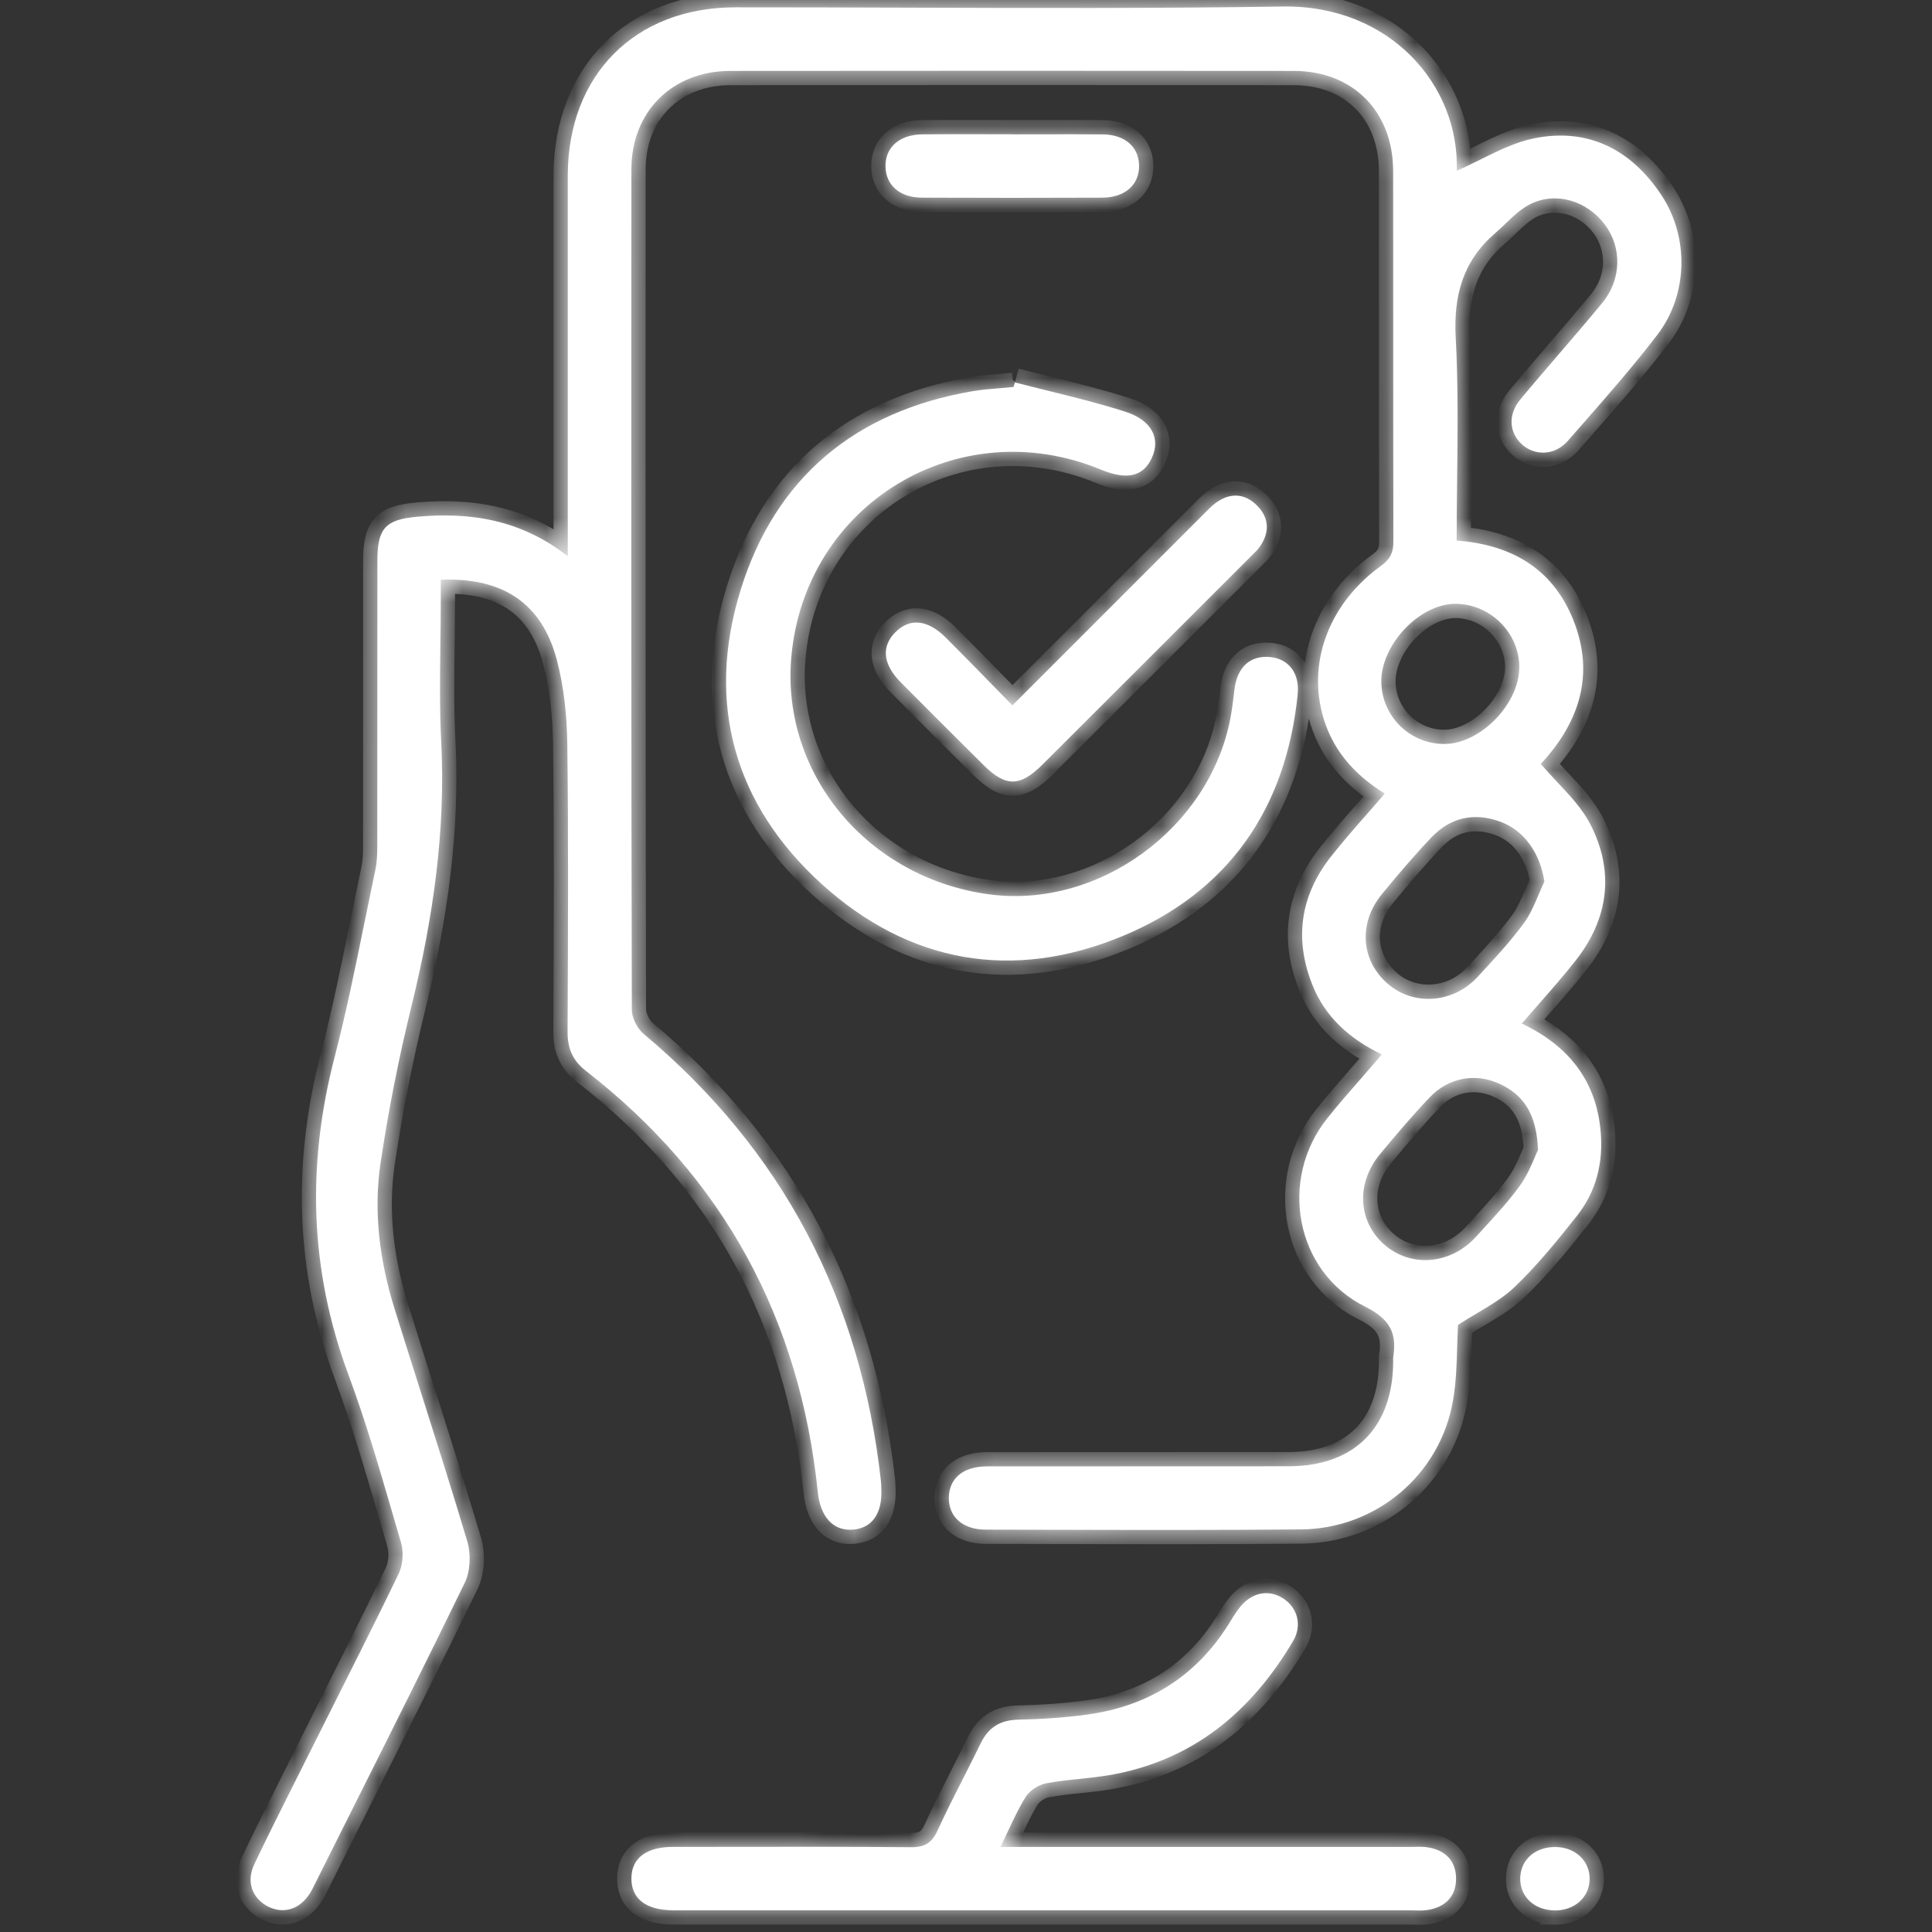 <svg width="69" height="69" viewBox="0 0 69 69" fill="none" xmlns="http://www.w3.org/2000/svg">
<rect x="0" y="0" width="69" height="69" fill="#333333" stroke="none"/>
<mask id="path-1-inside-1_6191_59114" fill="white">
<path fill-rule="evenodd" clip-rule="evenodd" d="M49.353 37.661C48.192 37.097 47.329 36.324 46.871 35.175C46.213 33.522 46.442 31.978 47.54 30.586C47.953 30.061 48.395 29.558 48.848 29.043C49.05 28.813 49.255 28.58 49.459 28.342C48.343 27.656 47.538 26.733 47.214 25.456C46.726 23.523 47.525 21.504 49.325 20.207C49.656 19.968 49.764 19.732 49.764 19.344C49.758 16.917 49.758 14.491 49.758 12.064C49.758 10.079 49.758 8.093 49.755 6.107C49.751 3.981 48.32 2.535 46.207 2.533C39.499 2.526 32.794 2.526 26.086 2.533C24.012 2.535 22.552 3.982 22.55 6.046C22.542 16.051 22.542 26.055 22.565 36.06C22.565 36.351 22.758 36.732 22.985 36.923C27.972 41.096 30.74 46.437 31.459 52.869C31.469 52.947 31.471 53.025 31.474 53.103L31.476 53.151C31.52 54.053 31.149 54.584 30.443 54.632C29.753 54.677 29.299 54.17 29.208 53.292C28.568 47.115 25.854 42.072 20.929 38.249C20.45 37.876 20.269 37.445 20.271 36.855L20.273 36.268V36.268V36.268V36.268V36.268C20.288 33.041 20.302 29.815 20.261 26.591C20.248 25.586 20.146 24.555 19.892 23.587C19.36 21.552 17.97 20.617 15.742 20.704V21.444C15.742 21.966 15.735 22.488 15.728 23.01V23.01V23.01V23.01V23.01C15.713 24.164 15.697 25.318 15.757 26.468C15.922 29.68 15.464 32.803 14.701 35.911C14.246 37.761 13.874 39.639 13.593 41.523C13.33 43.292 13.563 45.055 14.097 46.763C14.395 47.717 14.697 48.669 15 49.622L15 49.622C15.574 51.431 16.149 53.24 16.691 55.057C16.823 55.504 16.8 56.113 16.6 56.525C15.269 59.261 13.905 61.981 12.541 64.7L12.541 64.701L12.54 64.704L12.539 64.705L12.539 64.705C12.097 65.587 11.655 66.469 11.214 67.351C11.172 67.436 11.13 67.521 11.081 67.6C10.72 68.187 10.131 68.376 9.57 68.088C9.008 67.799 8.785 67.203 9.08 66.585C9.56 65.577 10.061 64.579 10.562 63.582L10.562 63.582L10.562 63.582L10.562 63.582L10.562 63.582C10.695 63.316 10.829 63.05 10.962 62.785C11.27 62.169 11.579 61.553 11.889 60.938C12.681 59.364 13.473 57.79 14.239 56.204C14.392 55.888 14.421 55.426 14.32 55.086C14.228 54.77 14.136 54.455 14.044 54.139C13.55 52.441 13.055 50.741 12.44 49.086C11.056 45.348 10.952 41.602 11.948 37.763C12.363 36.166 12.692 34.547 13.021 32.928C13.148 32.307 13.275 31.685 13.406 31.064C13.465 30.79 13.474 30.503 13.474 30.223C13.476 28.524 13.476 26.825 13.476 25.126C13.476 23.427 13.476 21.728 13.478 20.029C13.478 18.873 13.764 18.557 14.894 18.455C16.804 18.281 18.607 18.561 20.278 19.866V19.009C20.278 17.594 20.278 16.179 20.278 14.763V14.763V14.763V14.763V14.762C20.277 11.931 20.277 9.099 20.278 6.267C20.282 2.673 22.681 0.264 26.262 0.262C28.29 0.261 30.318 0.267 32.346 0.274C36.836 0.288 41.326 0.302 45.815 0.233C49.632 0.175 52.127 3.037 52.027 6.1C52.308 5.978 52.587 5.839 52.866 5.701C53.494 5.389 54.124 5.075 54.792 4.94C56.722 4.55 58.265 5.348 59.338 6.971C60.33 8.473 60.292 10.522 59.188 11.961C58.325 13.088 57.385 14.159 56.447 15.228C56.295 15.401 56.144 15.573 55.993 15.746C55.552 16.251 54.87 16.291 54.406 15.915C53.905 15.506 53.831 14.831 54.287 14.28C54.752 13.719 55.228 13.166 55.703 12.613L55.703 12.613L55.703 12.613L55.703 12.613L55.703 12.613C56.212 12.021 56.721 11.429 57.218 10.826C57.92 9.975 57.933 8.836 57.31 8.012C56.68 7.181 55.59 6.831 54.662 7.285C54.334 7.446 54.057 7.711 53.78 7.975C53.663 8.088 53.545 8.2 53.424 8.305C52.265 9.294 51.907 10.52 51.989 12.052C52.079 13.732 52.059 15.419 52.04 17.121V17.121V17.121V17.121V17.121C52.031 17.846 52.023 18.575 52.023 19.306C54.077 19.458 55.563 20.392 56.26 22.327C56.962 24.279 56.286 25.927 55.031 27.283C55.228 27.517 55.435 27.739 55.64 27.957C56.082 28.429 56.51 28.886 56.788 29.421C57.67 31.117 57.458 32.805 56.262 34.32C55.848 34.843 55.408 35.345 54.957 35.859L54.957 35.859C54.756 36.088 54.553 36.319 54.349 36.556C56.023 37.35 57.013 38.599 57.168 40.43C57.261 41.531 57.006 42.556 56.32 43.422C55.618 44.309 54.898 45.197 54.083 45.974C53.696 46.341 53.225 46.62 52.74 46.908L52.74 46.908C52.518 47.039 52.293 47.173 52.072 47.317C52.057 47.568 52.05 47.83 52.042 48.099C52.024 48.721 52.005 49.381 51.892 50.024C51.436 52.664 49.157 54.598 46.468 54.622C43.527 54.649 40.584 54.642 37.642 54.635H37.641H37.641H37.64H37.64H37.639H37.639H37.638H37.638C36.827 54.633 36.015 54.631 35.204 54.63C34.38 54.63 33.873 54.166 33.888 53.476C33.903 52.791 34.405 52.371 35.253 52.371C37.048 52.369 38.843 52.369 40.637 52.369H40.648C42.439 52.369 44.23 52.369 46.021 52.367C48.373 52.367 49.751 50.979 49.757 48.62L49.757 48.606C49.756 48.595 49.756 48.584 49.755 48.573C49.754 48.541 49.753 48.51 49.757 48.478C49.895 47.61 49.649 47.113 48.751 46.664C46.258 45.422 45.656 42.126 47.405 39.936C47.81 39.43 48.237 38.942 48.683 38.432C48.902 38.182 49.125 37.927 49.353 37.661ZM52.027 6.123C52.027 6.141 52.032 6.159 52.035 6.163C52.037 6.167 52.037 6.158 52.027 6.123ZM53.581 29.345C54.452 29.663 55.006 30.487 55.158 31.49H55.154C55.08 31.644 55.013 31.803 54.946 31.962C54.797 32.313 54.648 32.664 54.429 32.964C53.968 33.594 53.432 34.175 52.898 34.753L52.771 34.891C51.905 35.829 50.505 35.933 49.584 35.154C48.604 34.325 48.496 32.981 49.353 31.934C49.921 31.242 50.505 30.557 51.12 29.909C51.801 29.192 52.648 29.004 53.581 29.345ZM53.537 38.699C54.408 39.092 54.88 39.779 54.929 41.067H54.931C54.897 41.136 54.858 41.227 54.814 41.33C54.692 41.617 54.525 42.008 54.283 42.344C53.901 42.874 53.458 43.358 53.015 43.841L53.015 43.841C52.916 43.95 52.816 44.059 52.718 44.167C51.811 45.17 50.374 45.283 49.427 44.44C48.49 43.604 48.426 42.251 49.295 41.207C49.868 40.519 50.448 39.834 51.065 39.187C51.729 38.489 52.682 38.313 53.537 38.699ZM51.996 21.565C53.231 21.58 54.253 22.596 54.262 23.816H54.261C54.272 25.113 52.901 26.544 51.621 26.57C50.383 26.595 49.355 25.605 49.333 24.366C49.31 23.023 50.709 21.55 51.996 21.565ZM36.249 13.659L36.249 13.658L36.251 13.655L36.249 13.659ZM36.196 13.821L36.249 13.659C36.65 13.763 37.053 13.863 37.456 13.962L37.456 13.962L37.456 13.962L37.456 13.962L37.456 13.962L37.456 13.962C38.371 14.188 39.286 14.414 40.181 14.701C41.139 15.007 41.451 15.658 41.144 16.339C40.838 17.018 40.253 17.158 39.334 16.778C34.234 14.663 28.727 18.002 28.259 23.491C27.904 27.658 31.003 31.362 35.329 31.941C39.23 32.463 43.18 29.589 43.939 25.674C44.005 25.328 44.047 24.976 44.088 24.624L44.088 24.624C44.181 23.843 44.632 23.415 45.323 23.462C45.997 23.51 46.426 24.013 46.345 24.805C45.928 28.886 43.869 31.867 40.081 33.435C36.177 35.052 32.476 34.407 29.348 31.574C26.219 28.738 25.204 25.11 26.448 21.079C27.688 17.061 30.545 14.691 34.721 13.974C35.055 13.917 35.394 13.889 35.732 13.862L35.732 13.862L35.732 13.862L35.732 13.862L35.732 13.862C35.887 13.849 36.042 13.836 36.196 13.821ZM35.729 65.963H36.579H50.321C50.384 65.963 50.447 65.961 50.51 65.959C50.685 65.955 50.859 65.95 51.027 65.982C51.637 66.093 52.004 66.474 52.002 67.098C52.001 67.724 51.629 68.098 51.02 68.208C50.853 68.239 50.678 68.234 50.505 68.229C50.441 68.227 50.377 68.225 50.314 68.225H24.245H24.033C23.077 68.219 22.55 67.817 22.55 67.092C22.55 66.368 23.077 65.961 24.033 65.961C24.662 65.96 25.292 65.96 25.922 65.959H25.922H25.922H25.922C28.126 65.955 30.33 65.952 32.533 65.972C33.037 65.976 33.283 65.813 33.489 65.365C33.776 64.738 34.089 64.123 34.401 63.508L34.401 63.508C34.611 63.093 34.822 62.679 35.025 62.261C35.303 61.688 35.725 61.431 36.367 61.417C37.19 61.398 38.019 61.346 38.835 61.234C41.073 60.924 42.802 59.811 43.97 57.859C44.066 57.699 44.172 57.54 44.29 57.392C44.716 56.859 45.335 56.749 45.855 57.105C46.346 57.441 46.508 58.058 46.183 58.608C44.68 61.145 42.586 62.893 39.602 63.4C39.256 63.459 38.906 63.495 38.556 63.532L38.556 63.532L38.556 63.532L38.556 63.532C38.154 63.573 37.753 63.615 37.359 63.691C37.09 63.742 36.774 63.946 36.632 64.175C36.399 64.546 36.212 64.945 36.008 65.379L36.008 65.379C35.919 65.567 35.828 65.761 35.729 65.963ZM36.44 24.911L36.154 25.197L36.156 25.192C35.91 24.942 35.67 24.696 35.434 24.453L35.433 24.453C34.871 23.877 34.328 23.32 33.776 22.77C33.129 22.124 32.492 22.065 31.981 22.576C31.466 23.088 31.529 23.722 32.17 24.369C33.151 25.358 34.138 26.342 35.126 27.323C35.917 28.11 36.426 28.109 37.229 27.308C39.703 24.842 42.174 22.371 44.645 19.901C44.668 19.877 44.693 19.854 44.717 19.83C44.811 19.738 44.906 19.645 44.982 19.54C45.347 19.031 45.339 18.509 44.902 18.062C44.465 17.62 43.942 17.582 43.429 17.954C43.278 18.065 43.144 18.201 43.012 18.336L43.012 18.336L43.012 18.336C42.979 18.37 42.946 18.404 42.912 18.437C40.785 20.563 38.658 22.691 36.444 24.907L36.44 24.911ZM37.176 4.797H37.176H37.176C37.912 4.795 38.648 4.793 39.383 4.8C40.171 4.808 40.665 5.239 40.682 5.901C40.699 6.588 40.186 7.055 39.368 7.059C37.22 7.068 35.071 7.068 32.922 7.059C32.135 7.055 31.642 6.618 31.625 5.956C31.608 5.269 32.119 4.808 32.939 4.798C33.686 4.79 34.432 4.792 35.179 4.794L35.179 4.794C35.518 4.795 35.858 4.796 36.197 4.796L36.195 4.798C36.522 4.798 36.849 4.797 37.176 4.797ZM54.294 67.054C54.267 67.718 54.784 68.217 55.507 68.228V68.23C56.232 68.242 56.768 67.763 56.774 67.105C56.777 66.471 56.278 65.989 55.592 65.966C54.858 65.942 54.32 66.392 54.294 67.054Z"/>
</mask>
<path fill-rule="evenodd" clip-rule="evenodd" d="M49.353 37.661C48.192 37.097 47.329 36.324 46.871 35.175C46.213 33.522 46.442 31.978 47.54 30.586C47.953 30.061 48.395 29.558 48.848 29.043C49.05 28.813 49.255 28.58 49.459 28.342C48.343 27.656 47.538 26.733 47.214 25.456C46.726 23.523 47.525 21.504 49.325 20.207C49.656 19.968 49.764 19.732 49.764 19.344C49.758 16.917 49.758 14.491 49.758 12.064C49.758 10.079 49.758 8.093 49.755 6.107C49.751 3.981 48.32 2.535 46.207 2.533C39.499 2.526 32.794 2.526 26.086 2.533C24.012 2.535 22.552 3.982 22.55 6.046C22.542 16.051 22.542 26.055 22.565 36.06C22.565 36.351 22.758 36.732 22.985 36.923C27.972 41.096 30.74 46.437 31.459 52.869C31.469 52.947 31.471 53.025 31.474 53.103L31.476 53.151C31.52 54.053 31.149 54.584 30.443 54.632C29.753 54.677 29.299 54.17 29.208 53.292C28.568 47.115 25.854 42.072 20.929 38.249C20.45 37.876 20.269 37.445 20.271 36.855L20.273 36.268V36.268V36.268V36.268V36.268C20.288 33.041 20.302 29.815 20.261 26.591C20.248 25.586 20.146 24.555 19.892 23.587C19.36 21.552 17.97 20.617 15.742 20.704V21.444C15.742 21.966 15.735 22.488 15.728 23.01V23.01V23.01V23.01V23.01C15.713 24.164 15.697 25.318 15.757 26.468C15.922 29.68 15.464 32.803 14.701 35.911C14.246 37.761 13.874 39.639 13.593 41.523C13.33 43.292 13.563 45.055 14.097 46.763C14.395 47.717 14.697 48.669 15 49.622L15 49.622C15.574 51.431 16.149 53.24 16.691 55.057C16.823 55.504 16.8 56.113 16.6 56.525C15.269 59.261 13.905 61.981 12.541 64.7L12.541 64.701L12.54 64.704L12.539 64.705L12.539 64.705C12.097 65.587 11.655 66.469 11.214 67.351C11.172 67.436 11.13 67.521 11.081 67.6C10.72 68.187 10.131 68.376 9.57 68.088C9.008 67.799 8.785 67.203 9.08 66.585C9.56 65.577 10.061 64.579 10.562 63.582L10.562 63.582L10.562 63.582L10.562 63.582L10.562 63.582C10.695 63.316 10.829 63.05 10.962 62.785C11.27 62.169 11.579 61.553 11.889 60.938C12.681 59.364 13.473 57.79 14.239 56.204C14.392 55.888 14.421 55.426 14.32 55.086C14.228 54.77 14.136 54.455 14.044 54.139C13.55 52.441 13.055 50.741 12.44 49.086C11.056 45.348 10.952 41.602 11.948 37.763C12.363 36.166 12.692 34.547 13.021 32.928C13.148 32.307 13.275 31.685 13.406 31.064C13.465 30.79 13.474 30.503 13.474 30.223C13.476 28.524 13.476 26.825 13.476 25.126C13.476 23.427 13.476 21.728 13.478 20.029C13.478 18.873 13.764 18.557 14.894 18.455C16.804 18.281 18.607 18.561 20.278 19.866V19.009C20.278 17.594 20.278 16.179 20.278 14.763V14.763V14.763V14.763V14.762C20.277 11.931 20.277 9.099 20.278 6.267C20.282 2.673 22.681 0.264 26.262 0.262C28.29 0.261 30.318 0.267 32.346 0.274C36.836 0.288 41.326 0.302 45.815 0.233C49.632 0.175 52.127 3.037 52.027 6.1C52.308 5.978 52.587 5.839 52.866 5.701C53.494 5.389 54.124 5.075 54.792 4.94C56.722 4.55 58.265 5.348 59.338 6.971C60.33 8.473 60.292 10.522 59.188 11.961C58.325 13.088 57.385 14.159 56.447 15.228C56.295 15.401 56.144 15.573 55.993 15.746C55.552 16.251 54.87 16.291 54.406 15.915C53.905 15.506 53.831 14.831 54.287 14.28C54.752 13.719 55.228 13.166 55.703 12.613L55.703 12.613L55.703 12.613L55.703 12.613L55.703 12.613C56.212 12.021 56.721 11.429 57.218 10.826C57.92 9.975 57.933 8.836 57.31 8.012C56.68 7.181 55.59 6.831 54.662 7.285C54.334 7.446 54.057 7.711 53.78 7.975C53.663 8.088 53.545 8.2 53.424 8.305C52.265 9.294 51.907 10.52 51.989 12.052C52.079 13.732 52.059 15.419 52.04 17.121V17.121V17.121V17.121V17.121C52.031 17.846 52.023 18.575 52.023 19.306C54.077 19.458 55.563 20.392 56.26 22.327C56.962 24.279 56.286 25.927 55.031 27.283C55.228 27.517 55.435 27.739 55.64 27.957C56.082 28.429 56.51 28.886 56.788 29.421C57.67 31.117 57.458 32.805 56.262 34.32C55.848 34.843 55.408 35.345 54.957 35.859L54.957 35.859C54.756 36.088 54.553 36.319 54.349 36.556C56.023 37.35 57.013 38.599 57.168 40.43C57.261 41.531 57.006 42.556 56.32 43.422C55.618 44.309 54.898 45.197 54.083 45.974C53.696 46.341 53.225 46.62 52.74 46.908L52.74 46.908C52.518 47.039 52.293 47.173 52.072 47.317C52.057 47.568 52.05 47.83 52.042 48.099C52.024 48.721 52.005 49.381 51.892 50.024C51.436 52.664 49.157 54.598 46.468 54.622C43.527 54.649 40.584 54.642 37.642 54.635H37.641H37.641H37.64H37.64H37.639H37.639H37.638H37.638C36.827 54.633 36.015 54.631 35.204 54.63C34.38 54.63 33.873 54.166 33.888 53.476C33.903 52.791 34.405 52.371 35.253 52.371C37.048 52.369 38.843 52.369 40.637 52.369H40.648C42.439 52.369 44.23 52.369 46.021 52.367C48.373 52.367 49.751 50.979 49.757 48.62L49.757 48.606C49.756 48.595 49.756 48.584 49.755 48.573C49.754 48.541 49.753 48.51 49.757 48.478C49.895 47.61 49.649 47.113 48.751 46.664C46.258 45.422 45.656 42.126 47.405 39.936C47.81 39.43 48.237 38.942 48.683 38.432C48.902 38.182 49.125 37.927 49.353 37.661ZM52.027 6.123C52.027 6.141 52.032 6.159 52.035 6.163C52.037 6.167 52.037 6.158 52.027 6.123ZM53.581 29.345C54.452 29.663 55.006 30.487 55.158 31.49H55.154C55.08 31.644 55.013 31.803 54.946 31.962C54.797 32.313 54.648 32.664 54.429 32.964C53.968 33.594 53.432 34.175 52.898 34.753L52.771 34.891C51.905 35.829 50.505 35.933 49.584 35.154C48.604 34.325 48.496 32.981 49.353 31.934C49.921 31.242 50.505 30.557 51.12 29.909C51.801 29.192 52.648 29.004 53.581 29.345ZM53.537 38.699C54.408 39.092 54.88 39.779 54.929 41.067H54.931C54.897 41.136 54.858 41.227 54.814 41.33C54.692 41.617 54.525 42.008 54.283 42.344C53.901 42.874 53.458 43.358 53.015 43.841L53.015 43.841C52.916 43.95 52.816 44.059 52.718 44.167C51.811 45.17 50.374 45.283 49.427 44.44C48.49 43.604 48.426 42.251 49.295 41.207C49.868 40.519 50.448 39.834 51.065 39.187C51.729 38.489 52.682 38.313 53.537 38.699ZM51.996 21.565C53.231 21.58 54.253 22.596 54.262 23.816H54.261C54.272 25.113 52.901 26.544 51.621 26.57C50.383 26.595 49.355 25.605 49.333 24.366C49.31 23.023 50.709 21.55 51.996 21.565ZM36.249 13.659L36.249 13.658L36.251 13.655L36.249 13.659ZM36.196 13.821L36.249 13.659C36.65 13.763 37.053 13.863 37.456 13.962L37.456 13.962L37.456 13.962L37.456 13.962L37.456 13.962L37.456 13.962C38.371 14.188 39.286 14.414 40.181 14.701C41.139 15.007 41.451 15.658 41.144 16.339C40.838 17.018 40.253 17.158 39.334 16.778C34.234 14.663 28.727 18.002 28.259 23.491C27.904 27.658 31.003 31.362 35.329 31.941C39.23 32.463 43.18 29.589 43.939 25.674C44.005 25.328 44.047 24.976 44.088 24.624L44.088 24.624C44.181 23.843 44.632 23.415 45.323 23.462C45.997 23.51 46.426 24.013 46.345 24.805C45.928 28.886 43.869 31.867 40.081 33.435C36.177 35.052 32.476 34.407 29.348 31.574C26.219 28.738 25.204 25.11 26.448 21.079C27.688 17.061 30.545 14.691 34.721 13.974C35.055 13.917 35.394 13.889 35.732 13.862L35.732 13.862L35.732 13.862L35.732 13.862L35.732 13.862C35.887 13.849 36.042 13.836 36.196 13.821ZM35.729 65.963H36.579H50.321C50.384 65.963 50.447 65.961 50.51 65.959C50.685 65.955 50.859 65.95 51.027 65.982C51.637 66.093 52.004 66.474 52.002 67.098C52.001 67.724 51.629 68.098 51.02 68.208C50.853 68.239 50.678 68.234 50.505 68.229C50.441 68.227 50.377 68.225 50.314 68.225H24.245H24.033C23.077 68.219 22.55 67.817 22.55 67.092C22.55 66.368 23.077 65.961 24.033 65.961C24.662 65.96 25.292 65.96 25.922 65.959H25.922H25.922H25.922C28.126 65.955 30.33 65.952 32.533 65.972C33.037 65.976 33.283 65.813 33.489 65.365C33.776 64.738 34.089 64.123 34.401 63.508L34.401 63.508C34.611 63.093 34.822 62.679 35.025 62.261C35.303 61.688 35.725 61.431 36.367 61.417C37.19 61.398 38.019 61.346 38.835 61.234C41.073 60.924 42.802 59.811 43.97 57.859C44.066 57.699 44.172 57.54 44.29 57.392C44.716 56.859 45.335 56.749 45.855 57.105C46.346 57.441 46.508 58.058 46.183 58.608C44.68 61.145 42.586 62.893 39.602 63.4C39.256 63.459 38.906 63.495 38.556 63.532L38.556 63.532L38.556 63.532L38.556 63.532C38.154 63.573 37.753 63.615 37.359 63.691C37.09 63.742 36.774 63.946 36.632 64.175C36.399 64.546 36.212 64.945 36.008 65.379L36.008 65.379C35.919 65.567 35.828 65.761 35.729 65.963ZM36.44 24.911L36.154 25.197L36.156 25.192C35.91 24.942 35.67 24.696 35.434 24.453L35.433 24.453C34.871 23.877 34.328 23.32 33.776 22.77C33.129 22.124 32.492 22.065 31.981 22.576C31.466 23.088 31.529 23.722 32.17 24.369C33.151 25.358 34.138 26.342 35.126 27.323C35.917 28.11 36.426 28.109 37.229 27.308C39.703 24.842 42.174 22.371 44.645 19.901C44.668 19.877 44.693 19.854 44.717 19.83C44.811 19.738 44.906 19.645 44.982 19.54C45.347 19.031 45.339 18.509 44.902 18.062C44.465 17.62 43.942 17.582 43.429 17.954C43.278 18.065 43.144 18.201 43.012 18.336L43.012 18.336L43.012 18.336C42.979 18.37 42.946 18.404 42.912 18.437C40.785 20.563 38.658 22.691 36.444 24.907L36.44 24.911ZM37.176 4.797H37.176H37.176C37.912 4.795 38.648 4.793 39.383 4.8C40.171 4.808 40.665 5.239 40.682 5.901C40.699 6.588 40.186 7.055 39.368 7.059C37.22 7.068 35.071 7.068 32.922 7.059C32.135 7.055 31.642 6.618 31.625 5.956C31.608 5.269 32.119 4.808 32.939 4.798C33.686 4.79 34.432 4.792 35.179 4.794L35.179 4.794C35.518 4.795 35.858 4.796 36.197 4.796L36.195 4.798C36.522 4.798 36.849 4.797 37.176 4.797ZM54.294 67.054C54.267 67.718 54.784 68.217 55.507 68.228V68.23C56.232 68.242 56.768 67.763 56.774 67.105C56.777 66.471 56.278 65.989 55.592 65.966C54.858 65.942 54.32 66.392 54.294 67.054Z" fill="white"/>
<path d="M46.871 35.175L47.344 34.986L47.344 34.986L46.871 35.175ZM49.353 37.661L49.739 37.993L50.169 37.492L49.575 37.203L49.353 37.661ZM47.54 30.586L47.94 30.901L47.94 30.901L47.54 30.586ZM48.848 29.043L49.231 29.379L48.848 29.043ZM49.459 28.342L49.845 28.674L50.235 28.222L49.726 27.909L49.459 28.342ZM47.214 25.456L46.721 25.581L46.721 25.581L47.214 25.456ZM49.325 20.207L49.028 19.793L49.027 19.794L49.325 20.207ZM49.764 19.344H50.273L50.273 19.343L49.764 19.344ZM49.758 12.064L50.267 12.064L49.758 12.064ZM49.755 6.107L50.264 6.106V6.106L49.755 6.107ZM46.207 2.533L46.206 3.043H46.206L46.207 2.533ZM26.086 2.533L26.087 3.043H26.087L26.086 2.533ZM22.55 6.046L22.041 6.046V6.046L22.55 6.046ZM22.565 36.06H23.074L23.074 36.059L22.565 36.06ZM22.985 36.923L22.658 37.312L22.659 37.313L22.985 36.923ZM31.459 52.869L30.953 52.925L30.954 52.929L31.459 52.869ZM31.474 53.103L30.966 53.122L30.966 53.122L31.474 53.103ZM31.476 53.151L30.968 53.17L30.968 53.175L31.476 53.151ZM30.443 54.632L30.476 55.14L30.477 55.14L30.443 54.632ZM29.208 53.292L29.715 53.24L29.715 53.24L29.208 53.292ZM20.929 38.249L20.617 38.651L20.617 38.651L20.929 38.249ZM20.271 36.855L19.762 36.852L19.762 36.853L20.271 36.855ZM20.273 36.268L20.782 36.27V36.268H20.273ZM20.273 36.268L19.764 36.265V36.268H20.273ZM20.261 26.591L20.77 26.584L20.77 26.584L20.261 26.591ZM19.892 23.587L19.399 23.716L19.399 23.716L19.892 23.587ZM15.742 20.704L15.722 20.195L15.233 20.215V20.704H15.742ZM15.728 23.01L15.219 23.003V23.01H15.728ZM15.728 23.01L16.237 23.017V23.01H15.728ZM15.757 26.468L16.266 26.442L16.266 26.441L15.757 26.468ZM14.701 35.911L15.195 36.032L15.195 36.032L14.701 35.911ZM13.593 41.523L14.097 41.598L14.097 41.598L13.593 41.523ZM14.097 46.763L14.583 46.611L14.583 46.611L14.097 46.763ZM15 49.622L14.514 49.776L14.518 49.788L15 49.622ZM15 49.622L15.485 49.468L15.481 49.457L15 49.622ZM16.691 55.057L17.179 54.913L17.178 54.912L16.691 55.057ZM16.6 56.525L16.142 56.303L16.142 56.303L16.6 56.525ZM12.541 64.7L12.086 64.472L12.083 64.48L12.541 64.7ZM12.541 64.701L12.996 64.929L13 64.921L12.541 64.701ZM12.54 64.704L12.084 64.476L12.084 64.477L12.54 64.704ZM12.539 64.705L12.992 64.938L12.995 64.932L12.539 64.705ZM12.539 64.705L12.086 64.473L12.084 64.477L12.539 64.705ZM11.214 67.351L10.758 67.123L10.756 67.127L11.214 67.351ZM11.081 67.6L10.648 67.332L10.648 67.333L11.081 67.6ZM9.57 68.088L9.337 68.541L9.338 68.541L9.57 68.088ZM9.08 66.585L9.539 66.804L9.54 66.803L9.08 66.585ZM10.562 63.582L10.107 63.354L10.107 63.354L10.562 63.582ZM10.562 63.582L11.017 63.811L11.021 63.801L10.562 63.582ZM10.562 63.582L10.107 63.353L10.102 63.363L10.562 63.582ZM10.962 62.785L11.417 63.012L11.417 63.012L10.962 62.785ZM11.889 60.938L11.434 60.71H11.434L11.889 60.938ZM14.239 56.204L13.781 55.981L13.781 55.982L14.239 56.204ZM14.32 55.086L13.832 55.229L13.832 55.23L14.32 55.086ZM14.044 54.139L14.533 53.997H14.533L14.044 54.139ZM12.44 49.086L11.963 49.262L11.963 49.263L12.44 49.086ZM11.948 37.763L11.456 37.635L11.455 37.635L11.948 37.763ZM13.021 32.928L12.523 32.827L13.021 32.928ZM13.406 31.064L12.908 30.958L12.908 30.959L13.406 31.064ZM13.474 30.223L12.965 30.222V30.223H13.474ZM13.478 20.029L13.987 20.029V20.029H13.478ZM14.894 18.455L14.94 18.962L14.94 18.962L14.894 18.455ZM20.278 19.866L19.965 20.267L20.787 20.91V19.866H20.278ZM20.278 14.763H19.769V14.763L20.278 14.763ZM20.278 14.762H20.787V14.762L20.278 14.762ZM20.278 6.267L19.769 6.267V6.267L20.278 6.267ZM26.262 0.262L26.263 0.771H26.263L26.262 0.262ZM32.346 0.274L32.348 -0.236L32.346 0.274ZM45.815 0.233L45.807 -0.276L45.807 -0.276L45.815 0.233ZM52.027 6.1L51.518 6.084L51.492 6.888L52.23 6.567L52.027 6.1ZM52.866 5.701L53.093 6.157L52.866 5.701ZM54.792 4.94L54.692 4.441L54.691 4.441L54.792 4.94ZM59.338 6.971L59.763 6.691L59.763 6.69L59.338 6.971ZM59.188 11.961L58.784 11.651L58.784 11.652L59.188 11.961ZM56.447 15.228L56.829 15.564V15.564L56.447 15.228ZM55.993 15.746L55.609 15.411L55.609 15.411L55.993 15.746ZM54.406 15.915L54.085 16.309L54.086 16.31L54.406 15.915ZM54.287 14.28L54.679 14.605L54.679 14.605L54.287 14.28ZM55.703 12.613L56.089 12.945L56.094 12.939L55.703 12.613ZM55.703 12.613L55.317 12.281L55.312 12.287L55.703 12.613ZM57.218 10.826L56.825 10.502L56.825 10.502L57.218 10.826ZM57.31 8.012L57.717 7.705L57.716 7.704L57.31 8.012ZM54.662 7.285L54.438 6.828L54.438 6.828L54.662 7.285ZM53.78 7.975L53.428 7.607L53.428 7.607L53.78 7.975ZM53.424 8.305L53.754 8.692L53.756 8.691L53.424 8.305ZM51.989 12.052L51.48 12.079L51.48 12.079L51.989 12.052ZM52.04 17.121L51.531 17.115V17.121H52.04ZM52.04 17.121L52.549 17.127V17.121H52.04ZM52.023 19.306H51.514V19.779L51.985 19.814L52.023 19.306ZM56.26 22.327L56.739 22.155L56.739 22.155L56.26 22.327ZM55.031 27.283L54.657 26.937L54.352 27.267L54.642 27.611L55.031 27.283ZM55.64 27.957L56.011 27.609V27.609L55.64 27.957ZM56.788 29.421L57.24 29.186L57.239 29.185L56.788 29.421ZM56.262 34.32L56.661 34.636L56.661 34.635L56.262 34.32ZM54.957 35.859L54.574 35.523L54.566 35.533L54.957 35.859ZM54.957 35.859L55.34 36.194L55.348 36.185L54.957 35.859ZM54.349 36.556L53.964 36.224L53.528 36.729L54.131 37.016L54.349 36.556ZM57.168 40.43L57.676 40.387L57.676 40.387L57.168 40.43ZM56.32 43.422L56.719 43.738L56.719 43.738L56.32 43.422ZM54.083 45.974L54.433 46.343L54.434 46.343L54.083 45.974ZM52.74 46.908L52.968 47.363L52.984 47.355L53 47.346L52.74 46.908ZM52.74 46.908L52.512 46.452L52.496 46.46L52.48 46.47L52.74 46.908ZM52.072 47.317L51.794 46.891L51.579 47.031L51.564 47.287L52.072 47.317ZM52.042 48.099L52.551 48.114L52.042 48.099ZM51.892 50.024L51.391 49.936L51.391 49.937L51.892 50.024ZM46.468 54.622L46.473 55.131H46.473L46.468 54.622ZM37.642 54.635L37.643 54.126H37.642V54.635ZM37.638 54.635L37.637 55.144H37.638V54.635ZM35.204 54.63L35.205 54.121H35.204V54.63ZM33.888 53.476L33.379 53.465L33.379 53.465L33.888 53.476ZM35.253 52.371V52.88H35.254L35.253 52.371ZM46.021 52.367V51.858L46.021 51.858L46.021 52.367ZM49.757 48.62L50.266 48.621L50.266 48.615L49.757 48.62ZM49.757 48.606L50.266 48.601L50.266 48.596L49.757 48.606ZM49.755 48.573L49.247 48.593L49.247 48.593L49.755 48.573ZM49.757 48.478L49.254 48.398L49.252 48.408L49.251 48.418L49.757 48.478ZM48.751 46.664L48.979 46.209L48.978 46.209L48.751 46.664ZM47.405 39.936L47.008 39.618L47.008 39.618L47.405 39.936ZM48.683 38.432L48.3 38.097L48.683 38.432ZM52.027 6.123L52.516 5.984L51.518 6.143L52.027 6.123ZM52.035 6.163L51.589 6.409L51.589 6.41L52.035 6.163ZM55.158 31.49V31.999H55.75L55.661 31.414L55.158 31.49ZM53.581 29.345L53.755 28.867L53.755 28.867L53.581 29.345ZM55.154 31.49V30.981H54.834L54.695 31.27L55.154 31.49ZM54.946 31.962L54.477 31.763L54.946 31.962ZM54.429 32.964L54.84 33.264L54.84 33.264L54.429 32.964ZM52.898 34.753L52.524 34.408L52.523 34.408L52.898 34.753ZM52.771 34.891L52.397 34.546L52.396 34.546L52.771 34.891ZM49.584 35.154L49.913 34.766L49.913 34.765L49.584 35.154ZM49.353 31.934L48.96 31.612L48.96 31.612L49.353 31.934ZM51.12 29.909L50.751 29.558L50.75 29.558L51.12 29.909ZM54.929 41.067L54.42 41.087L54.439 41.576H54.929V41.067ZM53.537 38.699L53.747 38.235L53.747 38.235L53.537 38.699ZM54.931 41.067L55.387 41.292L55.749 40.558H54.931V41.067ZM54.814 41.33L54.346 41.13V41.13L54.814 41.33ZM54.283 42.344L54.696 42.642L54.696 42.641L54.283 42.344ZM53.015 43.841L53.375 44.201L53.383 44.194L53.39 44.185L53.015 43.841ZM53.015 43.841L52.655 43.481L52.647 43.489L52.64 43.498L53.015 43.841ZM52.718 44.167L52.34 43.826L52.34 43.826L52.718 44.167ZM49.427 44.44L49.088 44.82L49.089 44.82L49.427 44.44ZM49.295 41.207L48.904 40.881L48.903 40.882L49.295 41.207ZM51.065 39.187L51.433 39.538L51.434 39.538L51.065 39.187ZM54.262 23.816V24.325H54.776L54.772 23.812L54.262 23.816ZM51.996 21.565L52.002 21.056L52.002 21.056L51.996 21.565ZM54.261 23.816V23.307H53.747L53.751 23.82L54.261 23.816ZM51.621 26.57L51.632 27.079L51.632 27.079L51.621 26.57ZM49.333 24.366L48.824 24.375L48.824 24.376L49.333 24.366ZM36.249 13.658L35.793 13.431L35.512 13.993L36.12 14.151L36.249 13.658ZM36.251 13.655L36.734 13.814L35.795 13.427L36.251 13.655ZM36.196 13.821L36.246 14.328L36.576 14.295L36.679 13.98L36.196 13.821ZM37.456 13.962L37.579 13.468L37.578 13.468L37.456 13.962ZM37.456 13.962L37.333 14.456L37.352 14.461L37.372 14.464L37.456 13.962ZM37.456 13.962L37.578 13.468L37.559 13.463L37.54 13.46L37.456 13.962ZM40.181 14.701L40.336 14.216L40.336 14.216L40.181 14.701ZM41.144 16.339L41.608 16.548L41.609 16.548L41.144 16.339ZM39.334 16.778L39.14 17.248L39.14 17.248L39.334 16.778ZM28.259 23.491L28.767 23.534L28.767 23.534L28.259 23.491ZM35.329 31.941L35.261 32.445H35.261L35.329 31.941ZM43.939 25.674L44.438 25.771L44.439 25.77L43.939 25.674ZM44.088 24.624L43.584 24.555L43.583 24.564L44.088 24.624ZM44.088 24.624L44.593 24.694L44.594 24.684L44.088 24.624ZM45.323 23.462L45.358 22.955L45.357 22.955L45.323 23.462ZM46.345 24.805L45.839 24.753L45.839 24.754L46.345 24.805ZM40.081 33.435L39.886 32.965L39.886 32.965L40.081 33.435ZM29.348 31.574L29.006 31.951L29.006 31.951L29.348 31.574ZM26.448 21.079L25.961 20.929L25.961 20.929L26.448 21.079ZM34.721 13.974L34.635 13.473L34.635 13.473L34.721 13.974ZM35.732 13.862L35.696 13.354L35.691 13.354L35.732 13.862ZM35.732 13.862L35.769 14.37L35.774 14.369L35.732 13.862ZM35.729 65.963L35.272 65.738L34.91 66.472H35.729V65.963ZM50.51 65.959L50.496 65.451H50.496L50.51 65.959ZM51.027 65.982L50.932 66.482L50.936 66.483L51.027 65.982ZM52.002 67.098L51.493 67.096L52.002 67.098ZM51.02 68.208L50.93 67.707L50.929 67.707L51.02 68.208ZM50.505 68.229L50.52 67.72H50.52L50.505 68.229ZM24.033 68.225L24.03 68.734H24.033V68.225ZM24.033 65.961V66.47H24.033L24.033 65.961ZM25.922 65.959V65.45H25.921L25.922 65.959ZM25.922 65.959V66.468H25.923L25.922 65.959ZM32.533 65.972L32.528 66.481L32.529 66.481L32.533 65.972ZM33.489 65.365L33.952 65.578L33.952 65.577L33.489 65.365ZM34.401 63.508L34.855 63.739L34.856 63.736L34.401 63.508ZM34.401 63.508L33.947 63.277L33.946 63.28L34.401 63.508ZM35.025 62.261L34.566 62.039L34.566 62.039L35.025 62.261ZM36.367 61.417L36.377 61.926L36.378 61.926L36.367 61.417ZM38.835 61.234L38.904 61.738L38.905 61.738L38.835 61.234ZM43.97 57.859L43.533 57.597L43.533 57.598L43.97 57.859ZM44.29 57.392L43.892 57.074L43.891 57.075L44.29 57.392ZM45.855 57.105L46.143 56.685L46.142 56.684L45.855 57.105ZM46.183 58.608L46.621 58.868L46.621 58.867L46.183 58.608ZM39.602 63.4L39.517 62.898L39.517 62.898L39.602 63.4ZM38.556 63.532L38.504 63.025L38.491 63.026L38.479 63.028L38.556 63.532ZM38.556 63.532L38.479 63.028L38.465 63.031L38.556 63.532ZM38.556 63.532L38.609 64.038L38.628 64.036L38.647 64.032L38.556 63.532ZM37.359 63.691L37.454 64.191L37.455 64.191L37.359 63.691ZM36.632 64.175L37.063 64.446L37.064 64.444L36.632 64.175ZM36.008 65.379L36.463 65.607L36.468 65.596L36.008 65.379ZM36.008 65.379L35.552 65.151L35.547 65.163L36.008 65.379ZM36.154 25.197L35.671 25.036L36.514 25.557L36.154 25.197ZM36.44 24.911L36.8 25.271L36.8 25.271L36.44 24.911ZM36.156 25.192L36.639 25.353L36.737 25.058L36.519 24.835L36.156 25.192ZM35.434 24.453L35.798 24.098L35.797 24.097L35.434 24.453ZM35.433 24.453L35.069 24.808L35.07 24.809L35.433 24.453ZM33.776 22.77L33.416 23.131L33.417 23.131L33.776 22.77ZM31.981 22.576L32.34 22.936L32.341 22.936L31.981 22.576ZM32.17 24.369L32.532 24.011L32.532 24.01L32.17 24.369ZM35.126 27.323L35.485 26.963L35.485 26.962L35.126 27.323ZM37.229 27.308L37.589 27.669L37.589 27.669L37.229 27.308ZM44.645 19.901L44.285 19.541L44.285 19.541L44.645 19.901ZM44.717 19.83L44.361 19.466H44.361L44.717 19.83ZM44.982 19.54L44.568 19.243L44.568 19.244L44.982 19.54ZM44.902 18.062L45.266 17.706L45.264 17.704L44.902 18.062ZM43.429 17.954L43.13 17.543L43.129 17.543L43.429 17.954ZM43.012 18.336L42.648 17.98L42.63 17.998L42.614 18.018L43.012 18.336ZM43.012 18.336L43.372 18.696L43.392 18.676L43.409 18.654L43.012 18.336ZM43.012 18.336L42.652 17.976L42.648 17.98L43.012 18.336ZM42.912 18.437L42.553 18.077L42.553 18.077L42.912 18.437ZM36.444 24.907L36.084 24.547L36.084 24.547L36.444 24.907ZM37.176 4.797V4.288L37.175 4.288L37.176 4.797ZM37.176 4.797V5.306L37.177 5.306L37.176 4.797ZM39.383 4.8L39.388 4.291L39.388 4.291L39.383 4.8ZM40.682 5.901L41.191 5.888L41.191 5.888L40.682 5.901ZM39.368 7.059L39.371 7.568L39.371 7.568L39.368 7.059ZM32.922 7.059L32.92 7.568L32.92 7.568L32.922 7.059ZM31.625 5.956L31.116 5.968L31.116 5.969L31.625 5.956ZM32.939 4.798L32.934 4.289L32.933 4.289L32.939 4.798ZM35.179 4.794L35.181 4.285L35.18 4.285L35.179 4.794ZM35.179 4.794L35.177 5.303L35.178 5.303L35.179 4.794ZM36.197 4.796L36.557 5.156L37.427 4.287H36.197V4.796ZM36.195 4.798L35.836 4.438L34.966 5.307H36.195V4.798ZM55.507 68.228H56.016V67.727L55.515 67.719L55.507 68.228ZM54.294 67.054L53.785 67.033V67.033L54.294 67.054ZM55.507 68.23H54.998V68.731L55.499 68.739L55.507 68.23ZM56.774 67.105L57.283 67.109L57.283 67.108L56.774 67.105ZM55.592 65.966L55.575 66.475L55.575 66.475L55.592 65.966ZM46.398 35.363C46.916 36.662 47.889 37.517 49.131 38.119L49.575 37.203C48.494 36.678 47.743 35.987 47.344 34.986L46.398 35.363ZM47.14 30.27C45.93 31.805 45.672 33.54 46.399 35.363L47.344 34.986C46.753 33.503 46.954 32.151 47.94 30.901L47.14 30.27ZM48.466 28.707C48.014 29.221 47.564 29.733 47.14 30.271L47.94 30.901C48.343 30.389 48.776 29.896 49.231 29.379L48.466 28.707ZM49.074 28.01C48.871 28.246 48.668 28.477 48.466 28.707L49.231 29.379C49.432 29.149 49.638 28.915 49.845 28.674L49.074 28.01ZM46.721 25.581C47.084 27.014 47.99 28.037 49.193 28.776L49.726 27.909C48.695 27.275 47.992 26.451 47.708 25.331L46.721 25.581ZM49.027 19.794C47.079 21.198 46.175 23.42 46.721 25.581L47.708 25.331C47.277 23.625 47.97 21.811 49.623 20.62L49.027 19.794ZM49.255 19.344C49.255 19.492 49.234 19.562 49.213 19.605C49.193 19.646 49.15 19.706 49.028 19.793L49.622 20.62C49.832 20.469 50.008 20.292 50.125 20.058C50.24 19.826 50.273 19.584 50.273 19.344H49.255ZM49.249 12.064C49.249 14.491 49.249 16.918 49.255 19.345L50.273 19.343C50.267 16.916 50.267 14.491 50.267 12.064L49.249 12.064ZM49.246 6.108C49.249 8.093 49.249 10.078 49.249 12.064L50.267 12.064C50.267 10.079 50.267 8.092 50.264 6.106L49.246 6.108ZM46.206 3.043C47.144 3.043 47.894 3.362 48.41 3.882C48.927 4.402 49.244 5.161 49.246 6.108L50.264 6.106C50.262 4.926 49.862 3.899 49.133 3.165C48.404 2.43 47.383 2.025 46.207 2.024L46.206 3.043ZM26.087 3.043C32.794 3.035 39.499 3.035 46.206 3.043L46.208 2.024C39.5 2.017 32.794 2.017 26.086 2.024L26.087 3.043ZM23.059 6.047C23.06 5.138 23.379 4.394 23.899 3.878C24.42 3.361 25.171 3.043 26.087 3.043L26.086 2.024C24.927 2.025 23.911 2.432 23.182 3.155C22.453 3.879 22.042 4.89 22.041 6.046L23.059 6.047ZM23.074 36.059C23.052 26.055 23.052 16.051 23.059 6.047L22.041 6.046C22.033 16.051 22.033 26.056 22.056 36.061L23.074 36.059ZM23.313 36.533C23.265 36.493 23.2 36.412 23.147 36.304C23.092 36.194 23.074 36.104 23.074 36.06H22.056C22.056 36.307 22.134 36.553 22.233 36.754C22.334 36.957 22.478 37.161 22.658 37.312L23.313 36.533ZM31.965 52.812C31.232 46.256 28.403 40.792 23.312 36.532L22.659 37.313C27.541 41.399 30.248 46.619 30.953 52.925L31.965 52.812ZM31.983 53.084C31.98 53.01 31.977 52.911 31.965 52.808L30.954 52.929C30.96 52.984 30.963 53.041 30.966 53.122L31.983 53.084ZM31.985 53.131L31.983 53.083L30.966 53.122L30.968 53.17L31.985 53.131ZM30.477 55.14C30.962 55.107 31.383 54.898 31.658 54.503C31.921 54.127 32.01 53.643 31.985 53.126L30.968 53.175C30.986 53.561 30.912 53.794 30.823 53.92C30.747 54.029 30.629 54.109 30.409 54.124L30.477 55.14ZM28.702 53.345C28.754 53.853 28.918 54.316 29.225 54.652C29.546 55.003 29.985 55.172 30.476 55.14L30.409 54.124C30.211 54.137 30.078 54.075 29.977 53.965C29.862 53.84 29.753 53.61 29.715 53.24L28.702 53.345ZM20.617 38.651C25.428 42.386 28.076 47.301 28.702 53.345L29.715 53.24C29.061 46.928 26.279 41.757 21.242 37.846L20.617 38.651ZM19.762 36.853C19.76 37.201 19.813 37.534 19.957 37.846C20.102 38.161 20.325 38.423 20.617 38.651L21.242 37.847C21.055 37.702 20.947 37.562 20.882 37.42C20.816 37.276 20.779 37.098 20.78 36.856L19.762 36.853ZM19.764 36.266L19.762 36.852L20.78 36.857L20.782 36.27L19.764 36.266ZM19.764 36.268V36.268H20.782V36.268H19.764ZM19.764 36.268V36.268H20.782V36.268H19.764ZM19.764 36.268V36.268H20.782V36.268H19.764ZM19.764 36.268V36.268H20.782V36.268H19.764ZM19.752 26.597C19.793 29.817 19.779 33.038 19.764 36.265L20.782 36.27C20.797 33.044 20.811 29.814 20.77 26.584L19.752 26.597ZM19.399 23.716C19.64 24.633 19.739 25.621 19.752 26.598L20.77 26.584C20.756 25.552 20.651 24.478 20.384 23.458L19.399 23.716ZM15.762 21.213C16.804 21.172 17.589 21.373 18.164 21.769C18.734 22.161 19.157 22.787 19.399 23.716L20.384 23.458C20.095 22.351 19.557 21.492 18.742 20.93C17.932 20.372 16.908 20.149 15.722 20.195L15.762 21.213ZM16.251 21.444V20.704H15.233V21.444H16.251ZM16.237 23.017C16.244 22.495 16.251 21.97 16.251 21.444H15.233C15.233 21.962 15.226 22.481 15.219 23.003L16.237 23.017ZM16.237 23.01V23.01H15.219V23.01H16.237ZM16.237 23.01V23.01H15.219V23.01H16.237ZM16.237 23.01V23.01H15.219V23.01H16.237ZM16.237 23.01V23.01H15.219V23.01H16.237ZM16.266 26.441C16.207 25.311 16.222 24.174 16.237 23.017L15.219 23.004C15.204 24.155 15.188 25.325 15.249 26.494L16.266 26.441ZM15.195 36.032C15.966 32.894 16.434 29.719 16.266 26.442L15.249 26.494C15.41 29.64 14.962 32.711 14.207 35.789L15.195 36.032ZM14.097 41.598C14.375 39.73 14.745 37.867 15.195 36.032L14.207 35.789C13.748 37.654 13.372 39.548 13.09 41.448L14.097 41.598ZM14.583 46.611C14.066 44.957 13.848 43.273 14.097 41.598L13.09 41.448C12.813 43.31 13.06 45.152 13.611 46.915L14.583 46.611ZM15.485 49.468C15.182 48.515 14.88 47.564 14.583 46.611L13.611 46.914C13.909 47.87 14.212 48.824 14.515 49.776L15.485 49.468ZM15.481 49.457L15.481 49.456L14.518 49.788L14.518 49.788L15.481 49.457ZM17.178 54.912C16.635 53.089 16.059 51.276 15.485 49.468L14.515 49.776C15.089 51.586 15.662 53.39 16.203 55.203L17.178 54.912ZM17.058 56.748C17.322 56.204 17.341 55.461 17.179 54.913L16.203 55.202C16.305 55.547 16.279 56.022 16.142 56.303L17.058 56.748ZM12.996 64.929C14.36 62.209 15.726 59.487 17.058 56.748L16.142 56.303C14.813 59.035 13.451 61.752 12.086 64.472L12.996 64.929ZM13 64.921L13 64.921L12.083 64.48L12.083 64.48L13 64.921ZM12.995 64.932L12.996 64.929L12.086 64.472L12.084 64.476L12.995 64.932ZM12.995 64.932L12.995 64.931L12.084 64.477L12.084 64.478L12.995 64.932ZM12.992 64.938L12.992 64.938L12.086 64.472L12.086 64.473L12.992 64.938ZM11.669 67.578C12.11 66.697 12.552 65.815 12.994 64.934L12.084 64.477C11.642 65.359 11.2 66.241 10.758 67.123L11.669 67.578ZM11.514 67.869C11.579 67.764 11.631 67.656 11.671 67.575L10.756 67.127C10.713 67.216 10.682 67.278 10.648 67.332L11.514 67.869ZM9.338 68.541C9.728 68.742 10.155 68.786 10.557 68.657C10.954 68.529 11.282 68.245 11.514 67.868L10.648 67.333C10.519 67.543 10.371 67.647 10.244 67.688C10.121 67.727 9.973 67.723 9.803 67.636L9.338 68.541ZM8.621 66.365C8.423 66.78 8.385 67.221 8.522 67.624C8.658 68.025 8.952 68.343 9.337 68.541L9.803 67.636C9.626 67.545 9.528 67.42 9.486 67.296C9.444 67.174 9.442 67.008 9.539 66.804L8.621 66.365ZM10.107 63.354C9.606 64.35 9.103 65.352 8.62 66.366L9.54 66.803C10.017 65.801 10.515 64.809 11.017 63.811L10.107 63.354ZM10.107 63.353L10.107 63.354L11.017 63.811L11.017 63.81L10.107 63.353ZM10.102 63.363L10.102 63.363L11.021 63.801L11.022 63.8L10.102 63.363ZM10.102 63.363L10.102 63.363L11.022 63.8L11.022 63.8L10.102 63.363ZM10.102 63.363L10.102 63.363L11.022 63.8L11.022 63.8L10.102 63.363ZM10.507 62.557C10.374 62.822 10.241 63.087 10.107 63.353L11.017 63.81C11.15 63.544 11.284 63.279 11.417 63.012L10.507 62.557ZM11.434 60.71C11.124 61.325 10.815 61.94 10.507 62.557L11.417 63.012C11.725 62.397 12.034 61.782 12.343 61.167L11.434 60.71ZM13.781 55.982C13.016 57.564 12.226 59.135 11.434 60.71L12.343 61.167C13.135 59.593 13.929 58.015 14.697 56.425L13.781 55.982ZM13.832 55.23C13.899 55.458 13.875 55.788 13.781 55.981L14.697 56.426C14.91 55.987 14.942 55.395 14.809 54.942L13.832 55.23ZM13.555 54.282C13.647 54.597 13.739 54.913 13.832 55.229L14.809 54.942C14.716 54.628 14.625 54.313 14.533 53.997L13.555 54.282ZM11.963 49.263C12.57 50.898 13.06 52.581 13.555 54.282L14.533 53.997C14.04 52.302 13.54 50.584 12.918 48.908L11.963 49.263ZM11.455 37.635C10.435 41.568 10.54 45.42 11.963 49.262L12.918 48.909C11.573 45.276 11.469 41.637 12.441 37.89L11.455 37.635ZM12.523 32.827C12.193 34.448 11.866 36.054 11.456 37.635L12.441 37.89C12.859 36.279 13.191 34.647 13.52 33.03L12.523 32.827ZM12.908 30.959C12.776 31.582 12.649 32.206 12.523 32.827L13.52 33.03C13.647 32.408 13.773 31.788 13.904 31.17L12.908 30.959ZM12.965 30.223C12.965 30.496 12.955 30.739 12.908 30.958L13.904 31.171C13.974 30.841 13.983 30.509 13.983 30.223H12.965ZM12.967 25.126C12.967 26.825 12.967 28.524 12.965 30.222L13.983 30.223C13.985 28.524 13.985 26.825 13.985 25.126H12.967ZM12.969 20.028C12.967 21.728 12.967 23.427 12.967 25.126H13.985C13.985 23.427 13.985 21.729 13.987 20.029L12.969 20.028ZM14.848 17.948C14.276 18 13.739 18.112 13.384 18.506C13.031 18.898 12.969 19.446 12.969 20.029H13.987C13.987 19.456 14.068 19.268 14.14 19.188C14.211 19.109 14.382 19.012 14.94 18.962L14.848 17.948ZM20.591 19.465C18.788 18.057 16.844 17.766 14.848 17.948L14.94 18.962C16.764 18.796 18.425 19.065 19.965 20.267L20.591 19.465ZM19.769 19.009V19.866H20.787V19.009H19.769ZM19.769 14.763C19.769 16.179 19.769 17.594 19.769 19.009H20.787C20.787 17.594 20.787 16.179 20.787 14.763L19.769 14.763ZM19.769 14.763V14.763H20.787V14.763H19.769ZM19.769 14.763V14.763H20.787V14.763H19.769ZM19.769 14.763V14.763H20.787V14.763H19.769ZM19.769 14.762V14.763H20.787V14.762H19.769ZM19.769 6.267C19.768 9.099 19.768 11.931 19.769 14.762L20.787 14.762C20.786 11.931 20.786 9.099 20.787 6.268L19.769 6.267ZM26.262 -0.247C24.354 -0.246 22.723 0.398 21.568 1.558C20.413 2.718 19.771 4.354 19.769 6.267L20.787 6.268C20.789 4.587 21.349 3.221 22.289 2.277C23.229 1.333 24.589 0.772 26.263 0.771L26.262 -0.247ZM32.348 -0.236C30.32 -0.242 28.291 -0.249 26.262 -0.247L26.263 0.771C28.29 0.77 30.317 0.776 32.344 0.783L32.348 -0.236ZM45.807 -0.276C41.324 -0.207 36.839 -0.221 32.348 -0.236L32.344 0.783C36.834 0.797 41.328 0.811 45.823 0.742L45.807 -0.276ZM52.536 6.117C52.645 2.756 49.907 -0.339 45.807 -0.276L45.823 0.742C49.356 0.688 51.608 3.318 51.518 6.084L52.536 6.117ZM52.639 5.245C52.358 5.385 52.091 5.517 51.824 5.633L52.23 6.567C52.525 6.439 52.815 6.294 53.093 6.157L52.639 5.245ZM54.691 4.441C53.946 4.592 53.255 4.939 52.639 5.245L53.093 6.157C53.732 5.839 54.303 5.559 54.894 5.438L54.691 4.441ZM59.763 6.69C59.186 5.818 58.464 5.14 57.601 4.739C56.733 4.336 55.753 4.226 54.692 4.441L54.893 5.439C55.761 5.263 56.517 5.358 57.172 5.662C57.83 5.968 58.417 6.501 58.913 7.252L59.763 6.69ZM59.592 12.271C60.833 10.654 60.87 8.368 59.763 6.691L58.913 7.252C59.79 8.579 59.752 10.39 58.784 11.651L59.592 12.271ZM56.829 15.564C57.766 14.497 58.717 13.414 59.593 12.271L58.784 11.652C57.932 12.763 57.004 13.821 56.064 14.893L56.829 15.564ZM56.376 16.081C56.527 15.909 56.678 15.737 56.829 15.564L56.064 14.893C55.913 15.065 55.761 15.238 55.609 15.411L56.376 16.081ZM54.086 16.31C54.766 16.863 55.758 16.788 56.376 16.081L55.609 15.411C55.345 15.714 54.974 15.72 54.727 15.519L54.086 16.31ZM53.895 13.955C53.591 14.322 53.444 14.758 53.48 15.193C53.517 15.629 53.734 16.024 54.085 16.309L54.728 15.52C54.577 15.397 54.507 15.25 54.495 15.108C54.483 14.966 54.526 14.789 54.679 14.605L53.895 13.955ZM55.317 12.281C54.842 12.833 54.364 13.39 53.895 13.956L54.679 14.605C55.141 14.048 55.613 13.498 56.089 12.945L55.317 12.281ZM55.312 12.287L55.312 12.287L56.094 12.939L56.094 12.939L55.312 12.287ZM55.312 12.287L55.312 12.287L56.094 12.939L56.094 12.939L55.312 12.287ZM55.312 12.287L55.312 12.287L56.094 12.939L56.094 12.939L55.312 12.287ZM55.312 12.287L55.312 12.287L56.094 12.939L56.094 12.939L55.312 12.287ZM56.825 10.502C56.332 11.1 55.827 11.688 55.317 12.281L56.089 12.945C56.598 12.353 57.11 11.757 57.611 11.15L56.825 10.502ZM56.904 8.318C57.382 8.951 57.38 9.829 56.825 10.502L57.61 11.15C58.46 10.121 58.484 8.721 57.717 7.705L56.904 8.318ZM54.886 7.742C55.559 7.413 56.396 7.649 56.905 8.319L57.716 7.704C56.964 6.713 55.62 6.249 54.438 6.828L54.886 7.742ZM54.132 8.343C54.421 8.067 54.641 7.862 54.886 7.742L54.438 6.828C54.026 7.029 53.693 7.354 53.428 7.607L54.132 8.343ZM53.756 8.691C53.889 8.576 54.016 8.454 54.132 8.343L53.428 7.607C53.309 7.722 53.201 7.825 53.092 7.919L53.756 8.691ZM52.497 12.025C52.422 10.603 52.748 9.551 53.754 8.692L53.093 7.918C51.782 9.037 51.393 10.436 51.48 12.079L52.497 12.025ZM52.549 17.127C52.568 15.427 52.588 13.725 52.497 12.025L51.48 12.079C51.57 13.74 51.55 15.41 51.531 17.115L52.549 17.127ZM52.549 17.121V17.121H51.531V17.121H52.549ZM52.549 17.121V17.121H51.531V17.121H52.549ZM52.549 17.121V17.121H51.531V17.121H52.549ZM52.549 17.121V17.121H51.531V17.121H52.549ZM52.532 19.306C52.532 18.578 52.54 17.853 52.549 17.127L51.531 17.115C51.522 17.84 51.514 18.571 51.514 19.306H52.532ZM56.739 22.155C56.358 21.098 55.752 20.29 54.94 19.729C54.132 19.171 53.154 18.879 52.06 18.799L51.985 19.814C52.946 19.885 53.738 20.136 54.361 20.567C54.98 20.994 55.464 21.621 55.781 22.5L56.739 22.155ZM55.405 27.629C56.743 26.183 57.526 24.342 56.739 22.155L55.781 22.5C56.399 24.217 55.83 25.671 54.657 26.937L55.405 27.629ZM56.011 27.609C55.806 27.389 55.607 27.177 55.42 26.955L54.642 27.611C54.849 27.857 55.065 28.088 55.268 28.305L56.011 27.609ZM57.239 29.185C56.923 28.578 56.443 28.07 56.011 27.609L55.268 28.305C55.72 28.788 56.096 29.195 56.336 29.656L57.239 29.185ZM56.661 34.635C57.308 33.816 57.706 32.928 57.81 31.995C57.915 31.06 57.722 30.113 57.24 29.186L56.336 29.655C56.736 30.425 56.878 31.17 56.798 31.882C56.718 32.595 56.412 33.308 55.862 34.004L56.661 34.635ZM55.34 36.194C55.789 35.682 56.238 35.171 56.661 34.636L55.862 34.004C55.458 34.516 55.026 35.007 54.574 35.523L55.34 36.194ZM55.348 36.185L55.348 36.184L54.566 35.533L54.566 35.533L55.348 36.185ZM54.735 36.888C54.937 36.653 55.139 36.424 55.34 36.194L54.574 35.523C54.374 35.752 54.169 35.985 53.964 36.224L54.735 36.888ZM57.676 40.387C57.503 38.35 56.381 36.956 54.568 36.096L54.131 37.016C55.665 37.744 56.523 38.847 56.661 40.473L57.676 40.387ZM56.719 43.738C57.496 42.757 57.778 41.598 57.676 40.387L56.661 40.472C56.745 41.463 56.515 42.355 55.921 43.106L56.719 43.738ZM54.434 46.343C55.278 45.538 56.017 44.625 56.719 43.738L55.921 43.106C55.218 43.994 54.519 44.855 53.731 45.605L54.434 46.343ZM53 47.346C53.475 47.064 53.997 46.757 54.433 46.343L53.732 45.605C53.394 45.925 52.975 46.176 52.48 46.47L53 47.346ZM52.968 47.363L52.968 47.363L52.512 46.452L52.512 46.452L52.968 47.363ZM52.35 47.743C52.561 47.606 52.776 47.478 53 47.346L52.48 46.47C52.26 46.6 52.026 46.739 51.794 46.891L52.35 47.743ZM52.551 48.114C52.558 47.843 52.566 47.589 52.58 47.347L51.564 47.287C51.548 47.547 51.541 47.817 51.533 48.084L52.551 48.114ZM52.394 50.111C52.513 49.426 52.533 48.73 52.551 48.114L51.533 48.084C51.515 48.712 51.496 49.335 51.391 49.936L52.394 50.111ZM46.473 55.131C49.406 55.105 51.895 52.995 52.394 50.111L51.391 49.937C50.976 52.334 48.907 54.091 46.464 54.113L46.473 55.131ZM37.641 55.144C40.582 55.151 43.528 55.158 46.473 55.131L46.464 54.113C43.526 54.14 40.586 54.133 37.643 54.126L37.641 55.144ZM37.641 55.144H37.642V54.126H37.641V55.144ZM37.641 55.144H37.641V54.126H37.641V55.144ZM37.64 55.144H37.641V54.126H37.64V55.144ZM37.64 55.144H37.64V54.126H37.64V55.144ZM37.639 55.144H37.64V54.126H37.639V55.144ZM37.639 55.144H37.639V54.126H37.639V55.144ZM37.638 55.144H37.639V54.126H37.638V55.144ZM37.638 55.144H37.638V54.126H37.638V55.144ZM35.203 55.139C36.014 55.14 36.825 55.142 37.637 55.144L37.639 54.126C36.828 54.124 36.016 54.122 35.205 54.121L35.203 55.139ZM33.379 53.465C33.369 53.946 33.544 54.382 33.894 54.693C34.236 54.996 34.7 55.139 35.204 55.139V54.121C34.885 54.121 34.683 54.032 34.569 53.931C34.463 53.837 34.392 53.697 34.397 53.487L33.379 53.465ZM35.253 51.862C34.751 51.862 34.287 51.986 33.936 52.273C33.575 52.568 33.39 52.991 33.379 53.465L34.397 53.487C34.402 53.276 34.475 53.147 34.58 53.061C34.697 52.966 34.907 52.88 35.253 52.88V51.862ZM40.637 51.86C38.843 51.86 37.048 51.86 35.253 51.862L35.254 52.88C37.048 52.879 38.843 52.879 40.637 52.879V51.86ZM40.648 51.86H40.637V52.879H40.648V51.86ZM46.021 51.858C44.23 51.86 42.439 51.86 40.648 51.86V52.879C42.439 52.879 44.23 52.879 46.022 52.877L46.021 51.858ZM49.248 48.619C49.245 49.7 48.93 50.495 48.408 51.019C47.886 51.543 47.097 51.858 46.021 51.858V52.877C47.297 52.877 48.372 52.498 49.129 51.738C49.886 50.978 50.263 49.899 50.266 48.621L49.248 48.619ZM49.248 48.612L49.248 48.626L50.266 48.615L50.266 48.601L49.248 48.612ZM49.247 48.593C49.247 48.605 49.247 48.611 49.248 48.617L50.266 48.596C50.265 48.579 50.264 48.563 50.264 48.552L49.247 48.593ZM49.251 48.418C49.242 48.496 49.246 48.569 49.247 48.593L50.264 48.553C50.264 48.544 50.264 48.539 50.263 48.534C50.263 48.529 50.263 48.527 50.263 48.526C50.263 48.523 50.263 48.529 50.262 48.539L49.251 48.418ZM48.524 47.12C48.93 47.322 49.109 47.499 49.195 47.656C49.277 47.808 49.314 48.021 49.254 48.398L50.259 48.558C50.338 48.068 50.321 47.598 50.09 47.172C49.862 46.751 49.47 46.455 48.979 46.209L48.524 47.12ZM47.008 39.618C45.073 42.041 45.717 45.721 48.524 47.12L48.978 46.209C46.8 45.123 46.239 42.212 47.803 40.254L47.008 39.618ZM48.3 38.097C47.855 38.605 47.421 39.102 47.008 39.618L47.803 40.254C48.199 39.758 48.619 39.279 49.066 38.767L48.3 38.097ZM48.967 37.33C48.741 37.593 48.519 37.846 48.3 38.097L49.066 38.767C49.285 38.517 49.51 38.26 49.739 37.993L48.967 37.33ZM51.518 6.143C51.52 6.19 51.527 6.23 51.534 6.261C51.536 6.271 51.55 6.339 51.589 6.409L52.48 5.917C52.495 5.944 52.505 5.967 52.508 5.976C52.512 5.987 52.516 5.997 52.518 6.003C52.522 6.016 52.525 6.027 52.527 6.036C52.53 6.052 52.534 6.074 52.535 6.102L51.518 6.143ZM51.589 6.41C51.597 6.423 51.612 6.45 51.637 6.481C51.649 6.496 51.717 6.585 51.844 6.636C51.921 6.667 52.034 6.691 52.164 6.657C52.294 6.623 52.382 6.547 52.434 6.482C52.52 6.373 52.536 6.262 52.539 6.242C52.549 6.176 52.544 6.123 52.543 6.116C52.541 6.097 52.539 6.081 52.537 6.072C52.531 6.038 52.523 6.006 52.516 5.984L51.537 6.261C51.541 6.274 51.537 6.265 51.534 6.244C51.533 6.238 51.531 6.225 51.529 6.208C51.528 6.202 51.523 6.15 51.533 6.085C51.536 6.066 51.552 5.955 51.638 5.846C51.69 5.781 51.778 5.705 51.908 5.671C52.037 5.638 52.151 5.662 52.227 5.692C52.354 5.744 52.422 5.832 52.434 5.847C52.458 5.878 52.473 5.904 52.48 5.917L51.589 6.41ZM55.661 31.414C55.49 30.279 54.845 29.264 53.755 28.867L53.406 29.823C54.058 30.061 54.523 30.696 54.654 31.566L55.661 31.414ZM55.154 31.999H55.158V30.981H55.154V31.999ZM55.414 32.16C55.483 31.999 55.545 31.852 55.613 31.71L54.695 31.27C54.615 31.436 54.544 31.606 54.477 31.763L55.414 32.16ZM54.84 33.264C55.1 32.909 55.27 32.501 55.414 32.16L54.477 31.763C54.324 32.124 54.196 32.419 54.018 32.663L54.84 33.264ZM53.272 35.099C53.802 34.524 54.359 33.922 54.84 33.264L54.018 32.663C53.577 33.267 53.061 33.826 52.524 34.408L53.272 35.099ZM53.145 35.236L53.272 35.099L52.523 34.408L52.397 34.546L53.145 35.236ZM49.255 35.542C50.397 36.509 52.106 36.362 53.145 35.236L52.396 34.546C51.704 35.296 50.612 35.358 49.913 34.766L49.255 35.542ZM48.96 31.612C47.936 32.86 48.05 34.524 49.256 35.543L49.913 34.765C49.157 34.127 49.055 33.101 49.747 32.257L48.96 31.612ZM50.75 29.558C50.123 30.22 49.531 30.915 48.96 31.612L49.747 32.257C50.312 31.569 50.886 30.895 51.489 30.259L50.75 29.558ZM53.755 28.867C53.212 28.669 52.667 28.615 52.143 28.734C51.618 28.853 51.151 29.137 50.751 29.558L51.489 30.259C51.771 29.963 52.067 29.795 52.369 29.727C52.671 29.658 53.016 29.681 53.406 29.823L53.755 28.867ZM55.438 41.048C55.411 40.348 55.268 39.761 54.976 39.282C54.68 38.797 54.257 38.465 53.747 38.235L53.328 39.163C53.689 39.326 53.937 39.534 54.106 39.812C54.28 40.097 54.398 40.498 54.42 41.087L55.438 41.048ZM54.931 40.558H54.929V41.576H54.931V40.558ZM55.282 41.53C55.328 41.421 55.361 41.346 55.387 41.292L54.474 40.842C54.432 40.927 54.388 41.032 54.346 41.13L55.282 41.53ZM54.696 42.641C54.976 42.252 55.163 41.81 55.282 41.53L54.346 41.13C54.221 41.424 54.074 41.763 53.87 42.047L54.696 42.641ZM53.39 44.185C53.83 43.706 54.294 43.2 54.696 42.642L53.87 42.046C53.509 42.548 53.086 43.011 52.64 43.498L53.39 44.185ZM53.375 44.201L53.375 44.201L52.655 43.481L52.655 43.481L53.375 44.201ZM53.095 44.509C53.192 44.401 53.291 44.294 53.39 44.185L52.64 43.498C52.54 43.606 52.44 43.716 52.34 43.826L53.095 44.509ZM49.089 44.82C50.263 45.867 52.019 45.699 53.095 44.509L52.34 43.826C51.603 44.641 50.484 44.7 49.766 44.06L49.089 44.82ZM48.903 40.882C47.878 42.114 47.925 43.782 49.088 44.82L49.766 44.06C49.055 43.426 48.973 42.389 49.686 41.533L48.903 40.882ZM50.697 38.836C50.066 39.496 49.478 40.192 48.904 40.881L49.686 41.533C50.259 40.845 50.829 40.172 51.433 39.538L50.697 38.836ZM53.747 38.235C52.695 37.761 51.511 37.98 50.696 38.836L51.434 39.538C51.948 38.998 52.668 38.865 53.328 39.163L53.747 38.235ZM54.772 23.812C54.76 22.309 53.509 21.074 52.002 21.056L51.99 22.074C52.953 22.086 53.746 22.882 53.753 23.82L54.772 23.812ZM54.261 24.325H54.262V23.307H54.261V24.325ZM51.632 27.079C52.448 27.062 53.231 26.608 53.793 26.022C54.355 25.435 54.777 24.631 54.77 23.811L53.751 23.82C53.756 24.298 53.497 24.858 53.058 25.317C52.617 25.777 52.075 26.051 51.611 26.061L51.632 27.079ZM48.824 24.376C48.852 25.896 50.112 27.109 51.632 27.079L51.611 26.061C50.655 26.08 49.859 25.315 49.842 24.357L48.824 24.376ZM52.002 21.056C51.171 21.046 50.373 21.507 49.804 22.105C49.233 22.706 48.809 23.533 48.824 24.375L49.842 24.358C49.833 23.857 50.097 23.275 50.542 22.807C50.989 22.337 51.534 22.069 51.99 22.074L52.002 21.056ZM36.12 14.151L36.121 14.151L36.378 13.166L36.377 13.166L36.12 14.151ZM35.795 13.427L35.793 13.431L36.704 13.886L36.706 13.882L35.795 13.427ZM36.733 13.818L36.734 13.814L35.767 13.495L35.766 13.499L36.733 13.818ZM35.766 13.499L35.712 13.662L36.679 13.98L36.733 13.818L35.766 13.499ZM37.578 13.468C37.175 13.368 36.775 13.27 36.378 13.166L36.121 14.151C36.526 14.257 36.931 14.357 37.334 14.456L37.578 13.468ZM37.579 13.468L37.579 13.468L37.332 14.456L37.332 14.456L37.579 13.468ZM37.579 13.468L37.579 13.468L37.332 14.456L37.332 14.456L37.579 13.468ZM37.579 13.468L37.579 13.468L37.332 14.456L37.332 14.456L37.579 13.468ZM37.579 13.468L37.579 13.468L37.332 14.456L37.333 14.456L37.579 13.468ZM37.54 13.46L37.54 13.46L37.372 14.464L37.372 14.464L37.54 13.46ZM40.336 14.216C39.422 13.923 38.49 13.693 37.578 13.468L37.334 14.457C38.252 14.683 39.15 14.905 40.026 15.185L40.336 14.216ZM41.609 16.548C41.816 16.086 41.832 15.581 41.581 15.131C41.339 14.696 40.892 14.394 40.336 14.216L40.026 15.185C40.428 15.314 40.616 15.49 40.692 15.627C40.761 15.75 40.779 15.91 40.68 16.13L41.609 16.548ZM39.14 17.248C39.641 17.455 40.136 17.559 40.588 17.45C41.074 17.333 41.406 16.996 41.608 16.548L40.681 16.129C40.576 16.361 40.462 16.433 40.349 16.461C40.202 16.496 39.947 16.48 39.529 16.307L39.14 17.248ZM28.767 23.534C29.205 18.39 34.356 15.264 39.14 17.248L39.529 16.307C34.113 14.061 28.249 17.613 27.752 23.448L28.767 23.534ZM35.396 31.436C31.32 30.891 28.436 27.412 28.767 23.534L27.752 23.448C27.372 27.904 30.685 31.833 35.261 32.445L35.396 31.436ZM43.439 25.577C42.73 29.233 39.025 31.922 35.396 31.436L35.261 32.445C39.436 33.004 43.629 29.945 44.438 25.771L43.439 25.577ZM43.583 24.564C43.541 24.919 43.501 25.253 43.439 25.578L44.439 25.77C44.509 25.402 44.553 25.033 44.594 24.684L43.583 24.564ZM43.584 24.554L43.584 24.555L44.593 24.694L44.593 24.694L43.584 24.554ZM45.357 22.955C44.894 22.923 44.462 23.051 44.132 23.362C43.81 23.666 43.639 24.093 43.583 24.564L44.594 24.684C44.631 24.374 44.731 24.197 44.83 24.103C44.922 24.017 45.061 23.955 45.288 23.97L45.357 22.955ZM46.851 24.858C46.902 24.36 46.797 23.896 46.517 23.54C46.235 23.18 45.817 22.987 45.358 22.955L45.287 23.97C45.502 23.985 45.636 24.067 45.717 24.169C45.8 24.274 45.869 24.458 45.839 24.753L46.851 24.858ZM40.275 33.905C44.249 32.26 46.417 29.109 46.851 24.857L45.839 24.754C45.44 28.662 43.488 31.473 39.886 32.965L40.275 33.905ZM29.006 31.951C32.279 34.916 36.19 35.598 40.275 33.905L39.886 32.965C36.164 34.507 32.672 33.898 29.69 31.196L29.006 31.951ZM25.961 20.929C24.659 25.151 25.732 28.984 29.006 31.951L29.69 31.196C26.705 28.492 25.749 25.069 26.934 21.229L25.961 20.929ZM34.635 13.473C30.282 14.22 27.262 16.716 25.961 20.929L26.934 21.229C28.114 17.406 30.807 15.163 34.807 14.476L34.635 13.473ZM35.691 13.354C35.356 13.382 34.995 13.411 34.635 13.473L34.807 14.476C35.115 14.423 35.431 14.397 35.774 14.369L35.691 13.354ZM35.696 13.354L35.696 13.354L35.769 14.37L35.769 14.37L35.696 13.354ZM35.696 13.354L35.696 13.354L35.769 14.37L35.769 14.37L35.696 13.354ZM35.696 13.354L35.696 13.354L35.769 14.37L35.769 14.37L35.696 13.354ZM35.696 13.354L35.696 13.354L35.769 14.37L35.769 14.37L35.696 13.354ZM36.145 13.315C35.996 13.329 35.846 13.342 35.691 13.354L35.774 14.369C35.928 14.357 36.087 14.344 36.246 14.328L36.145 13.315ZM36.579 65.454H35.729V66.472H36.579V65.454ZM50.321 65.454H36.579V66.472H50.321V65.454ZM50.496 65.451C50.432 65.452 50.376 65.454 50.321 65.454V66.472C50.392 66.472 50.462 66.47 50.524 66.468L50.496 65.451ZM51.122 65.482C50.891 65.438 50.66 65.446 50.496 65.451L50.524 66.468C50.709 66.463 50.827 66.462 50.932 66.482L51.122 65.482ZM52.511 67.099C52.513 66.683 52.388 66.303 52.123 66.008C51.862 65.717 51.505 65.552 51.119 65.481L50.936 66.483C51.159 66.523 51.291 66.604 51.365 66.688C51.436 66.766 51.494 66.889 51.493 67.096L52.511 67.099ZM51.11 68.709C51.494 68.64 51.852 68.478 52.115 68.19C52.383 67.896 52.51 67.517 52.511 67.099L51.493 67.096C51.493 67.304 51.434 67.426 51.363 67.504C51.288 67.586 51.155 67.667 50.93 67.707L51.11 68.709ZM50.491 68.738C50.654 68.742 50.882 68.751 51.111 68.709L50.929 67.707C50.823 67.727 50.703 67.725 50.52 67.72L50.491 68.738ZM50.314 68.734C50.369 68.734 50.426 68.736 50.491 68.738L50.52 67.72C50.457 67.718 50.386 67.716 50.314 67.716V68.734ZM24.245 68.734H50.314V67.716H24.245V68.734ZM24.033 68.734H24.245V67.716H24.033V68.734ZM22.041 67.092C22.041 67.591 22.23 68.032 22.624 68.333C22.996 68.617 23.491 68.731 24.03 68.734L24.036 67.716C23.618 67.714 23.372 67.623 23.242 67.524C23.133 67.441 23.059 67.317 23.059 67.092H22.041ZM24.033 65.452C23.493 65.452 22.996 65.565 22.624 65.851C22.23 66.152 22.041 66.593 22.041 67.092H23.059C23.059 66.866 23.134 66.742 23.242 66.659C23.372 66.56 23.616 66.47 24.033 66.47V65.452ZM25.921 65.45C25.291 65.451 24.662 65.451 24.032 65.452L24.033 66.47C24.663 66.47 25.293 66.469 25.923 66.468L25.921 65.45ZM25.922 65.45H25.922V66.468H25.922V65.45ZM25.922 65.45H25.922V66.468H25.922V65.45ZM25.922 65.45H25.922V66.468H25.922V65.45ZM32.538 65.463C30.332 65.443 28.125 65.446 25.921 65.45L25.923 66.468C28.128 66.464 30.329 66.461 32.528 66.481L32.538 65.463ZM33.027 65.152C32.944 65.332 32.883 65.387 32.848 65.409C32.813 65.432 32.738 65.465 32.537 65.463L32.529 66.481C32.832 66.484 33.131 66.437 33.397 66.267C33.663 66.097 33.828 65.846 33.952 65.578L33.027 65.152ZM33.947 63.278C33.636 63.891 33.319 64.515 33.026 65.153L33.952 65.577C34.234 64.961 34.542 64.355 34.855 63.739L33.947 63.278ZM33.946 63.28L33.946 63.28L34.856 63.736L34.856 63.736L33.946 63.28ZM34.566 62.039C34.366 62.452 34.158 62.862 33.947 63.277L34.855 63.738C35.065 63.325 35.277 62.906 35.483 62.483L34.566 62.039ZM36.356 60.908C35.969 60.916 35.608 60.999 35.29 61.197C34.971 61.396 34.738 61.686 34.566 62.039L35.482 62.483C35.59 62.263 35.707 62.137 35.829 62.061C35.952 61.984 36.122 61.932 36.377 61.926L36.356 60.908ZM38.766 60.73C37.974 60.838 37.165 60.89 36.355 60.908L36.378 61.926C37.215 61.907 38.065 61.853 38.904 61.738L38.766 60.73ZM43.533 57.598C42.446 59.414 40.855 60.44 38.766 60.73L38.905 61.738C41.292 61.407 43.157 60.209 44.407 58.121L43.533 57.598ZM43.891 57.075C43.756 57.245 43.638 57.423 43.533 57.597L44.406 58.121C44.495 57.974 44.588 57.835 44.688 57.709L43.891 57.075ZM46.142 56.684C45.78 56.437 45.361 56.339 44.946 56.414C44.534 56.489 44.17 56.727 43.892 57.074L44.687 57.71C44.836 57.524 44.994 57.44 45.128 57.416C45.259 57.392 45.41 57.417 45.568 57.525L46.142 56.684ZM46.621 58.867C47.087 58.079 46.847 57.168 46.143 56.685L45.567 57.524C45.844 57.715 45.929 58.037 45.745 58.349L46.621 58.867ZM39.687 63.902C42.849 63.364 45.059 61.504 46.621 58.868L45.745 58.349C44.3 60.786 42.322 62.421 39.517 62.898L39.687 63.902ZM38.609 64.038C38.956 64.002 39.322 63.964 39.688 63.902L39.517 62.898C39.189 62.954 38.856 62.989 38.504 63.025L38.609 64.038ZM38.634 64.035L38.634 64.035L38.479 63.028L38.479 63.028L38.634 64.035ZM38.647 64.032L38.647 64.032L38.465 63.031L38.465 63.031L38.647 64.032ZM38.647 64.032L38.647 64.032L38.465 63.031L38.465 63.031L38.647 64.032ZM37.455 64.191C37.824 64.12 38.203 64.08 38.609 64.038L38.503 63.025C38.105 63.067 37.682 63.11 37.263 63.191L37.455 64.191ZM37.064 64.444C37.086 64.408 37.141 64.349 37.228 64.291C37.314 64.234 37.398 64.202 37.454 64.191L37.264 63.191C37.05 63.231 36.842 63.326 36.667 63.442C36.494 63.556 36.319 63.714 36.199 63.907L37.064 64.444ZM36.468 65.596C36.675 65.156 36.85 64.786 37.063 64.446L36.2 63.905C35.949 64.307 35.748 64.734 35.547 65.163L36.468 65.596ZM36.463 65.607L36.463 65.607L35.552 65.151L35.552 65.152L36.463 65.607ZM36.185 66.188C36.287 65.981 36.38 65.783 36.468 65.596L35.547 65.163C35.459 65.351 35.369 65.541 35.272 65.738L36.185 66.188ZM36.514 25.557L36.8 25.271L36.08 24.551L35.794 24.838L36.514 25.557ZM35.673 25.031L35.671 25.036L36.637 25.358L36.639 25.353L35.673 25.031ZM35.07 24.809C35.306 25.051 35.546 25.297 35.792 25.548L36.519 24.835C36.274 24.585 36.035 24.34 35.798 24.098L35.07 24.809ZM35.07 24.809L35.07 24.81L35.797 24.097L35.797 24.096L35.07 24.809ZM33.417 23.131C33.965 23.678 34.506 24.232 35.069 24.808L35.797 24.097C35.236 23.521 34.69 22.963 34.135 22.41L33.417 23.131ZM32.341 22.936C32.509 22.768 32.65 22.732 32.775 22.745C32.921 22.761 33.139 22.854 33.416 23.131L34.136 22.41C33.765 22.04 33.342 21.781 32.88 21.733C32.397 21.682 31.965 21.872 31.621 22.215L32.341 22.936ZM32.532 24.01C32.257 23.733 32.164 23.515 32.148 23.369C32.136 23.246 32.171 23.105 32.34 22.936L31.622 22.215C31.276 22.559 31.086 22.991 31.136 23.474C31.184 23.936 31.442 24.358 31.809 24.727L32.532 24.01ZM35.485 26.962C34.497 25.981 33.511 24.998 32.532 24.011L31.809 24.727C32.791 25.718 33.778 26.703 34.767 27.685L35.485 26.962ZM36.87 26.948C36.484 27.332 36.282 27.401 36.17 27.402C36.06 27.403 35.863 27.339 35.485 26.963L34.767 27.684C35.18 28.095 35.633 28.424 36.176 28.42C36.717 28.417 37.171 28.085 37.589 27.669L36.87 26.948ZM44.285 19.541C41.814 22.011 39.344 24.482 36.87 26.948L37.589 27.669C40.063 25.202 42.534 22.731 45.005 20.261L44.285 19.541ZM44.361 19.466C44.337 19.489 44.311 19.515 44.285 19.541L45.005 20.261C45.026 20.24 45.048 20.218 45.072 20.194L44.361 19.466ZM44.568 19.244C44.523 19.306 44.461 19.368 44.361 19.466L45.072 20.194C45.16 20.108 45.29 19.984 45.396 19.836L44.568 19.244ZM44.538 18.419C44.686 18.569 44.73 18.697 44.734 18.8C44.739 18.908 44.703 19.055 44.568 19.243L45.395 19.837C45.626 19.515 45.769 19.147 45.752 18.755C45.734 18.358 45.555 18.002 45.266 17.706L44.538 18.419ZM43.728 18.366C43.912 18.233 44.054 18.203 44.157 18.21C44.258 18.218 44.389 18.267 44.54 18.42L45.264 17.704C44.978 17.415 44.629 17.224 44.231 17.195C43.835 17.166 43.46 17.303 43.13 17.543L43.728 18.366ZM43.375 18.692C43.513 18.552 43.617 18.447 43.729 18.366L43.129 17.543C42.938 17.683 42.776 17.85 42.648 17.98L43.375 18.692ZM43.409 18.654L43.409 18.654L42.614 18.018L42.614 18.018L43.409 18.654ZM43.372 18.696L43.372 18.696L42.652 17.976L42.652 17.976L43.372 18.696ZM43.272 18.797C43.308 18.762 43.343 18.726 43.375 18.693L42.648 17.98C42.615 18.014 42.584 18.046 42.553 18.077L43.272 18.797ZM36.804 25.267C39.019 23.051 41.145 20.923 43.272 18.797L42.553 18.077C40.425 20.203 38.298 22.331 36.084 24.547L36.804 25.267ZM36.8 25.271L36.804 25.267L36.084 24.547L36.08 24.551L36.8 25.271ZM37.176 4.288H37.176V5.306H37.176V4.288ZM37.176 4.288H37.176V5.306H37.176V4.288ZM39.388 4.291C38.649 4.284 37.91 4.286 37.175 4.288L37.177 5.306C37.913 5.304 38.647 5.303 39.379 5.309L39.388 4.291ZM41.191 5.888C41.179 5.425 40.995 5.011 40.653 4.718C40.317 4.431 39.871 4.296 39.388 4.291L39.379 5.309C39.683 5.312 39.879 5.396 39.991 5.492C40.096 5.582 40.168 5.715 40.173 5.914L41.191 5.888ZM39.371 7.568C39.873 7.565 40.335 7.42 40.677 7.116C41.025 6.806 41.203 6.37 41.191 5.888L40.173 5.914C40.178 6.118 40.108 6.259 40 6.355C39.885 6.458 39.681 6.548 39.366 6.549L39.371 7.568ZM32.92 7.568C35.07 7.577 37.22 7.577 39.371 7.568L39.366 6.549C37.219 6.559 35.072 6.559 32.924 6.549L32.92 7.568ZM31.116 5.969C31.128 6.431 31.311 6.846 31.653 7.14C31.988 7.429 32.435 7.565 32.92 7.568L32.925 6.549C32.622 6.548 32.428 6.464 32.317 6.368C32.212 6.278 32.139 6.143 32.134 5.943L31.116 5.969ZM32.933 4.289C32.432 4.295 31.971 4.44 31.631 4.742C31.282 5.052 31.104 5.487 31.116 5.968L32.134 5.943C32.129 5.738 32.199 5.599 32.306 5.504C32.422 5.401 32.626 5.311 32.945 5.307L32.933 4.289ZM35.18 4.285C34.434 4.283 33.685 4.281 32.934 4.289L32.944 5.307C33.688 5.299 34.43 5.301 35.177 5.303L35.18 4.285ZM35.181 4.285L35.181 4.285L35.176 5.303L35.177 5.303L35.181 4.285ZM36.197 4.287C35.859 4.287 35.52 4.286 35.181 4.285L35.178 5.303C35.517 5.304 35.857 5.305 36.197 5.305V4.287ZM36.555 5.158L36.557 5.156L35.837 4.436L35.836 4.438L36.555 5.158ZM37.175 4.288C36.848 4.288 36.521 4.289 36.195 4.289V5.307C36.523 5.307 36.85 5.306 37.177 5.306L37.175 4.288ZM55.515 67.719C55.034 67.712 54.789 67.41 54.802 67.074L53.785 67.033C53.745 68.025 54.534 68.722 55.499 68.737L55.515 67.719ZM56.016 68.23V68.228H54.998V68.23H56.016ZM56.264 67.1C56.262 67.433 56.003 67.729 55.515 67.721L55.499 68.739C56.461 68.754 57.274 68.093 57.283 67.109L56.264 67.1ZM55.575 66.475C56.022 66.49 56.266 66.779 56.264 67.102L57.283 67.108C57.288 66.163 56.534 65.488 55.609 65.457L55.575 66.475ZM54.802 67.074C54.816 66.74 55.07 66.458 55.575 66.475L55.609 65.457C54.645 65.425 53.825 66.044 53.785 67.033L54.802 67.074Z" fill="white" mask="url(#path-1-inside-1_6191_59114)"/>
</svg>
